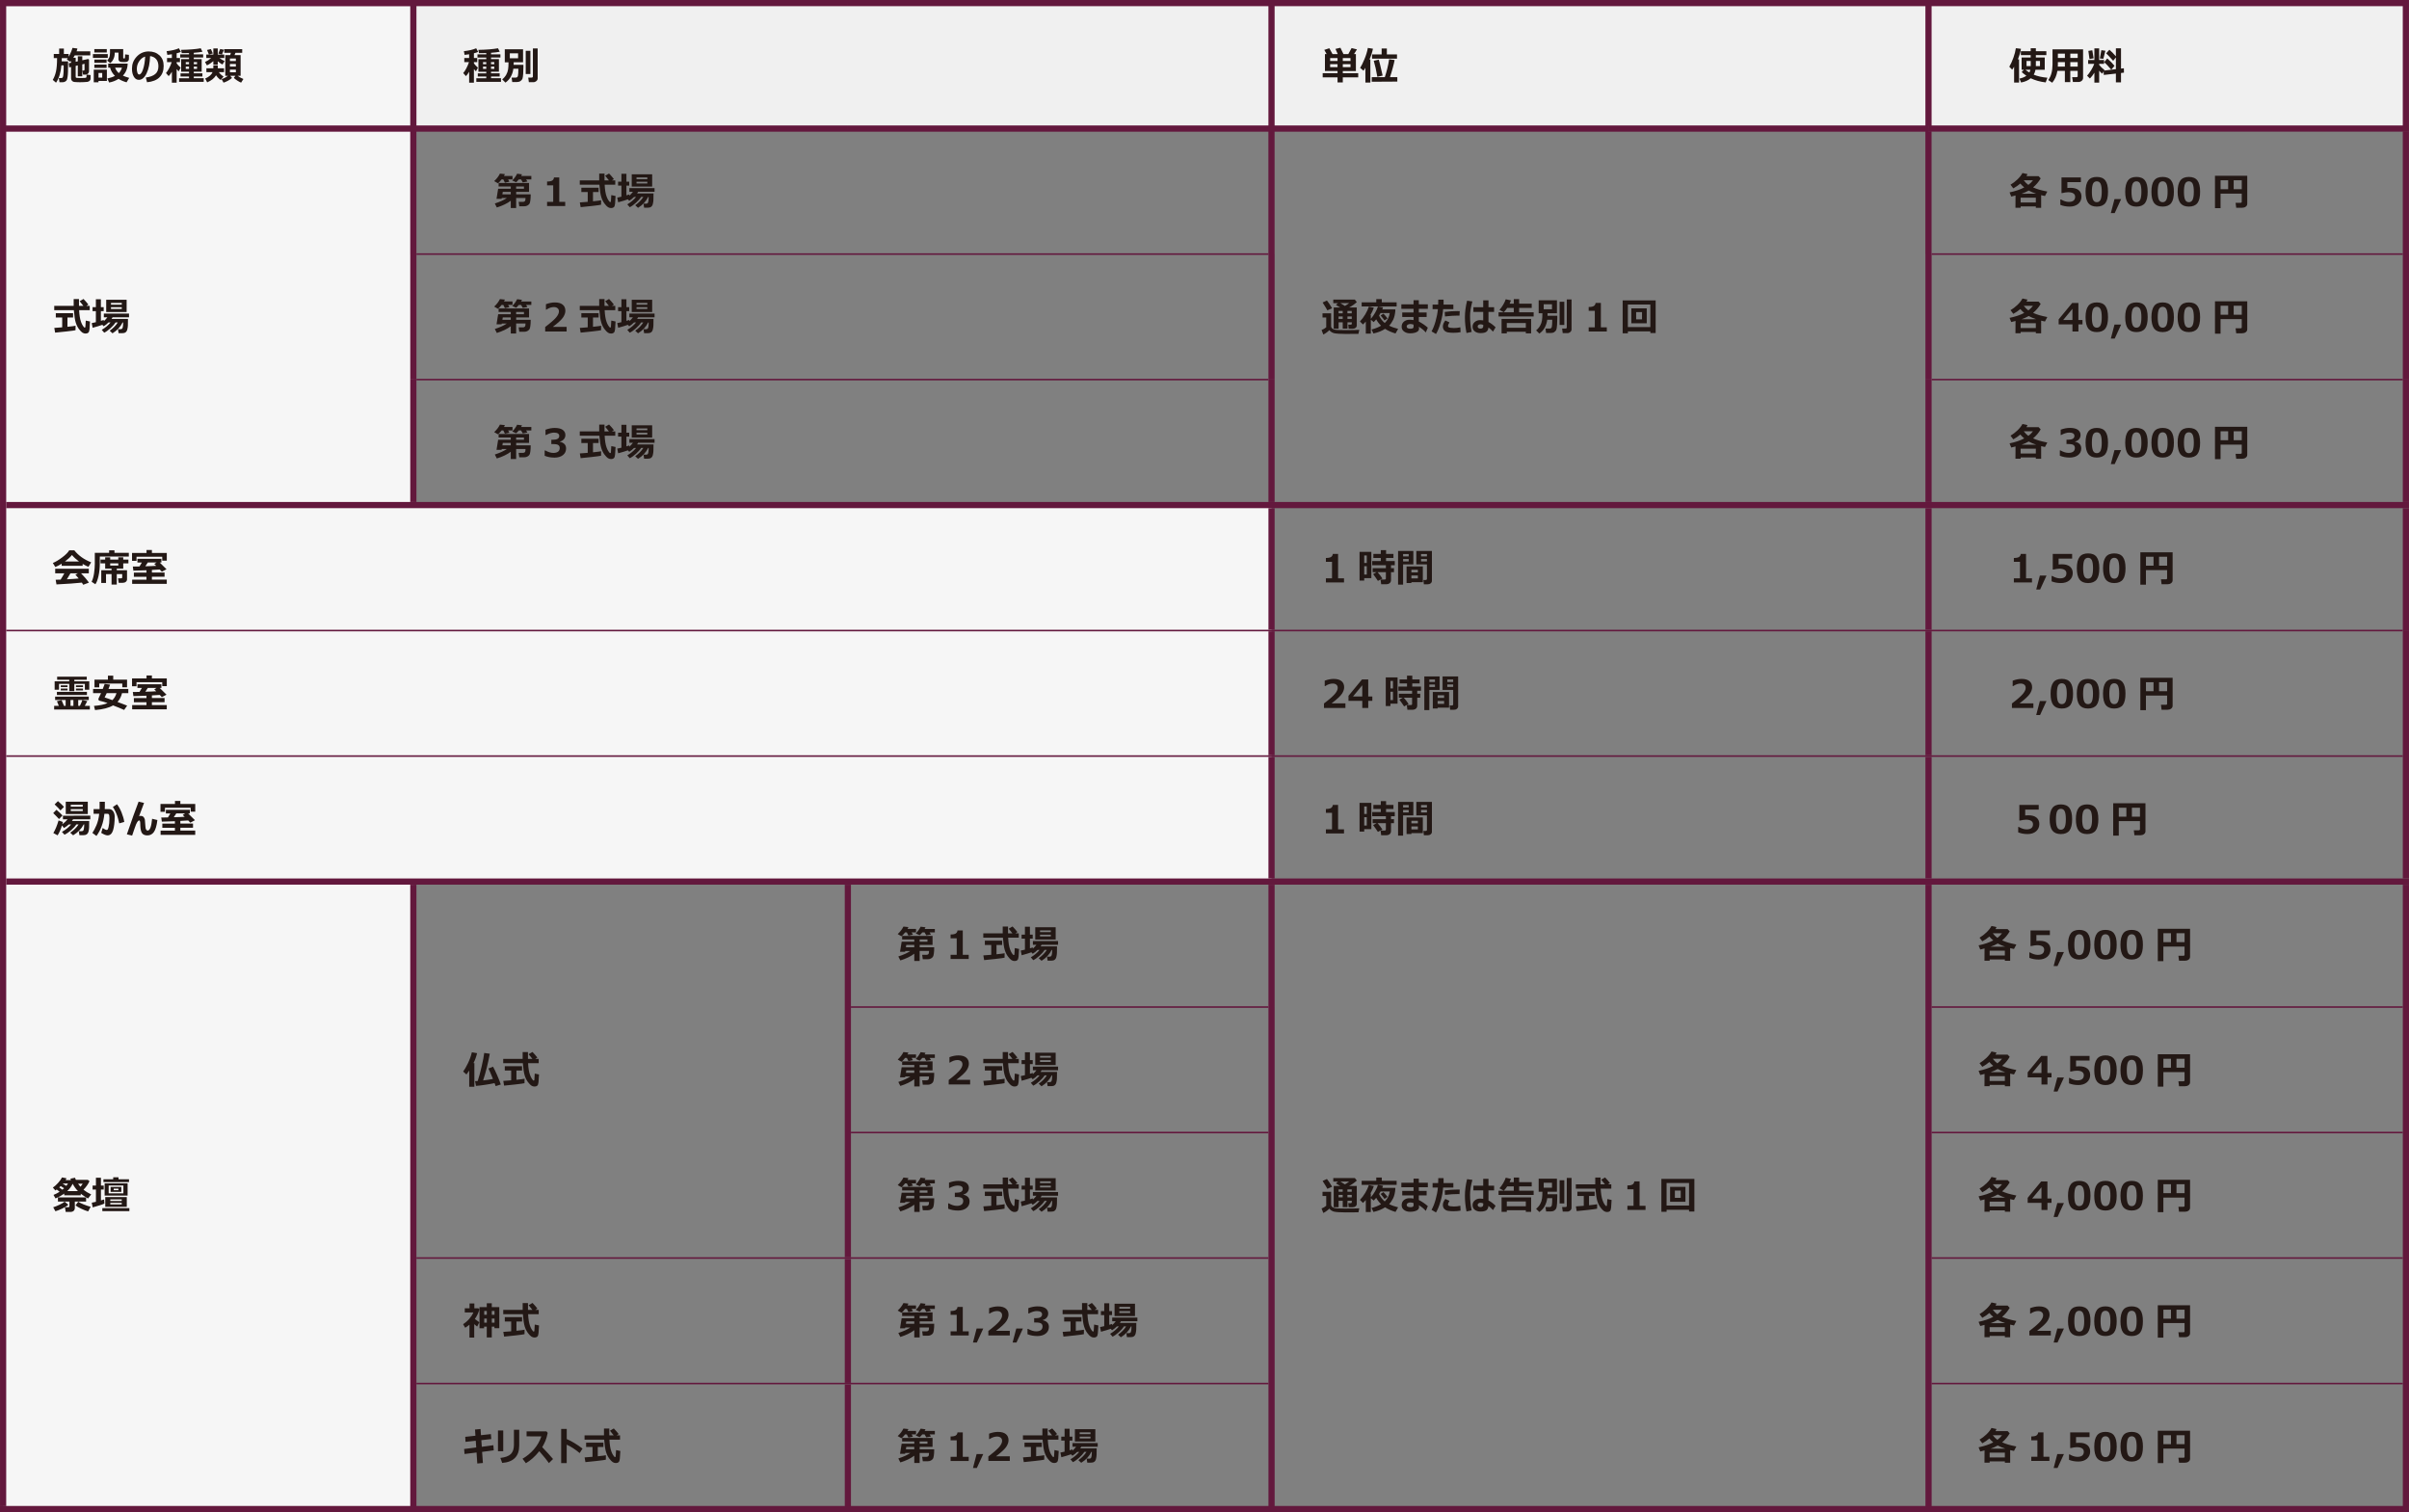 <?xml version="1.0" encoding="UTF-8"?><svg id="_レイヤー_1" xmlns="http://www.w3.org/2000/svg" viewBox="0 0 1101.97 691.66"><rect x="0" y="0" width="1101.97" height="691.66" fill="#808080" stroke="none"/><defs><style>.cls-1{fill:#f0f0f0;}.cls-2{stroke-width:2.83px;}.cls-2,.cls-3{fill:none;stroke:#63183d;stroke-miterlimit:10;}.cls-4{fill:#f6f6f6;}.cls-3{stroke-width:.71px;}.cls-5{fill:#231815;}</style></defs><path class="cls-4" d="M1.42,1.42H189.08V58.82H1.42V1.42Zm0,57.4H189.08V231.02H1.42V58.82Zm0,172.21H581.65v57.4H1.42v-57.4Zm0,57.4H581.65v57.4H1.42v-57.4Zm0,57.4H581.65v57.4H1.42v-57.4Zm0,57.4H189.08v287.01H1.42V403.23Z"/><path class="cls-1" d="M189.08,1.42h392.57V58.82H189.08V1.42Zm392.57,0h300.53V58.82h-300.53V1.42Zm300.53,0h218.37V58.82h-218.37V1.42Z"/><path class="cls-2" d="M1.42,288.42v-57.4m0,114.8v-57.4m0,114.8v-57.4m0,114.8v-57.4m0,114.8v-57.4m0,114.8v-57.4m0,114.8v-57.4m0,113.39v-55.99M0,1.42H187.66M1.42,58.82V2.83m0,113.39V58.82m0,114.8v-57.4m0,114.8v-57.4M2.84,58.82H189.08m-1.42-57.4h200.17M189.08,57.4V2.83m198.75-1.42h193.81m0,0h300.53m-300.53,55.98V2.83m300.53-1.42h219.79m-219.79,55.98V2.83m218.37,54.57V2.83m-218.37,55.98h219.79m-1.42,57.4V60.24m-911.47-1.42h198.75m-198.75,57.4V60.24m198.75-1.42h193.81m0,0h300.53m-300.53,57.4V60.24m300.53,55.98V60.24M189.08,173.62v-57.4m0,113.39v-55.98m0,287.01v-55.98m0,113.39v-57.4m0,114.8v-57.4m0,114.8v-57.4m0,113.39v-55.99M581.65,173.62v-57.4m300.53,57.4v-57.4m218.37,57.4v-57.4m-518.9,113.39v-55.98m300.53,55.98v-55.98m218.37,55.98v-55.98m-518.9,114.45v-55.63m300.53,55.63v-55.63m218.37,55.98v-55.98m-518.9,113.03v-56.69m300.53,56.69v-56.69m218.37,57.05v-57.4m-518.9,113.39v-55.63m300.53,55.63v-55.63m218.37,55.63v-55.98m-712.71,114.8v-55.98m193.81,55.98v-55.98m300.53,55.98v-55.98m218.37,55.98v-55.98m-712.71,113.39v-57.4m193.81,57.4v-57.4m300.53,57.4v-57.4m218.37,57.4v-57.4m-712.71,114.45v-57.05m193.81,57.4v-57.4m300.53,57.4v-57.4m218.37,57.4v-57.4m-712.71,114.45v-56.69m193.81,57.04v-57.4m300.53,57.4v-57.4m218.37,57.4v-57.4m-712.71,113.39v-55.63m193.81,55.63v-55.99m300.53,55.99v-55.99m218.37,55.99v-55.99M0,690.24H189.08m0,0h198.75m0,0h193.81m0,0h300.53m0,0h219.79"/><path class="cls-3" d="M190.5,116.22h197.34m0,0h192.39m303.37,0h215.53M190.5,173.62h197.34m0,0h192.39m303.37,0h215.53M2.84,288.42H189.08m0,0h198.75m0,0h193.81m0,0h300.53m0,0h216.95M2.84,345.83H189.08m0,0h198.75m0,0h193.81m0,0h300.53m0,0h216.95m-709.88,114.8h190.98m303.37,0h215.53m-709.88,57.4h190.98m303.37,0h215.53m-908.63,57.4h197.34m0,0h192.39m303.37,0h215.53m-908.63,57.4h197.34m0,0h192.39m303.37,0h215.53"/><path class="cls-2" d="M2.84,231.02H189.08m0,0h198.75m0,0h193.81m0,0h300.53m0,0h219.79M2.84,403.23H189.08m0,0h198.75m0,0h193.81m0,0h300.53m0,0h219.79"/><path class="cls-5" d="M31.04,26.57c-.14,.21-.3,.43-.48,.62l1.59,1.08,.37-.46v.9l-1.06,.23,.21,1.88,.85-.19v5.12c0,.34,.07,.62,.19,.87,.12,.25,.32,.46,.55,.6,.23,.16,.51,.25,.83,.28,.32,.04,.69,.05,1.15,.07,.44,.04,.89,.04,1.33,.04,.35,0,.96-.02,1.82-.05,.87-.04,1.43-.09,1.67-.12,.23-.05,.46-.14,.69-.28,.21-.14,.39-.32,.5-.53,.12-.19,.18-.43,.18-.71v-1.58l-1.82-.23c0,.62-.02,1.01-.05,1.13-.05,.14-.11,.23-.19,.28-.07,.05-.32,.11-.74,.12-.41,.04-.99,.05-1.77,.05-.94,0-1.54-.02-1.81-.07-.28-.04-.43-.18-.43-.43v-5.05l.97-.23v5h2.05v-5.47l1.03-.25v2.68c0,.11-.04,.19-.12,.28s-.18,.12-.27,.12h-.58l.3,1.88h1.1c.46,0,.83-.16,1.15-.48,.32-.3,.48-.69,.48-1.17v-5.23l-.39-.28-2.69,.58v-1.82h-2.05v2.29l-.97,.21v-1.82h-1.1c.25-.39,.46-.76,.66-1.1h7.12v-1.84l-6.27-.02c.18-.44,.3-.87,.37-1.28l-2.27-.28c-.25,1.06-.81,2.41-1.72,4.06v-1.28h-2.2v-2.48h-2.16v2.48h-2.46v1.88h1.51c0,2.68-.18,4.73-.51,6.2-.34,1.47-.83,2.73-1.47,3.77l1.51,1.28c1.36-1.98,2.18-4.62,2.44-7.94h1.03c.02,.32,.02,.62,.02,.92,0,1.26-.04,2.3-.12,3.12-.07,.83-.19,1.33-.34,1.51-.14,.18-.35,.27-.62,.27h-1.12l.27,1.91c.35,.02,.66,.02,.9,.02,.57,0,.96-.04,1.2-.11,.25-.07,.5-.18,.73-.35,.23-.16,.41-.35,.53-.6,.12-.23,.25-.71,.35-1.43,.11-.71,.16-1.49,.19-2.36,.04-.85,.05-2.41,.05-4.71h-2.91l.02-1.49h2.78Zm17.81-4.11h-5.7v1.54h5.7v-1.54Zm8.38,2.43c0,.39,0,.74-.04,1.06-.02,.32-.04,.51-.04,.58-.02,.05-.05,.11-.09,.14-.05,.04-.12,.05-.21,.05h-.28c-.14,0-.21-.09-.21-.27v-4h-6.04v1.74c0,.9-.12,1.61-.37,2.13-.25,.53-.57,.99-.94,1.38l1.42,1.17c.62-.46,1.12-1.12,1.49-1.93,.37-.81,.55-1.63,.55-2.46v-.41h1.72v3.01c0,.32,.12,.6,.35,.85,.21,.23,.53,.37,.94,.41,.39,.04,.81,.05,1.24,.05,.64,0,1.08-.05,1.33-.12,.25-.09,.46-.25,.64-.48,.19-.21,.28-.48,.28-.8v-1.9l-1.74-.21Zm-7.92-.16h-6.8v1.74h6.8v-1.74Zm-.55,2.5h-5.6v1.51h5.6v-1.51Zm.74,1.86v1.86h.87c.34,1.4,1.08,2.66,2.21,3.76-.92,.5-2.07,.89-3.47,1.19l.81,1.84c1.49-.25,2.94-.8,4.32-1.67,1.01,.66,2.23,1.17,3.65,1.58l1.22-2.02c-1.35-.41-2.3-.74-2.89-1.03,1.42-1.51,2.14-3.35,2.18-5.51h-8.91Zm3.14,1.86h3.14c-.25,.92-.73,1.75-1.43,2.5-.81-.73-1.36-1.56-1.7-2.5h0Zm-3.88-1.42h-5.6v1.52h5.6v-1.52Zm.14,2.32h-6.01v5.81h2.16v-.64h3.84v-5.17Zm-3.84,3.65v-2.11h1.7v2.11h-1.7Zm27.85-.12c1.31-1.26,1.95-3.01,1.95-5.24,0-2.04-.64-3.65-1.93-4.84-1.29-1.19-2.94-1.77-4.96-1.77h-.3c-2.11,.12-3.84,.94-5.23,2.48s-2.07,3.3-2.07,5.3v.21c0,1.47,.3,2.66,.87,3.6s1.33,1.4,2.27,1.4c1.42,0,2.62-1.01,3.56-3.01,.96-2,1.47-4.62,1.58-7.85,1.19,.14,2.13,.62,2.8,1.42,.67,.8,1.01,1.88,1.01,3.21,0,1.59-.48,2.78-1.45,3.58-.96,.81-2.41,1.35-4.32,1.59l.57,2.16c2.48-.23,4.38-.97,5.67-2.23h0Zm-7.48-3.67c-.53,1.59-1.13,2.37-1.79,2.37-.34,0-.6-.27-.78-.8s-.27-1.12-.27-1.75c0-1.33,.37-2.53,1.12-3.58,.73-1.06,1.63-1.74,2.69-2.06-.11,2.3-.43,4.23-.97,5.81h0Zm27.76,4.06h-4.55v-.78h3.95v-1.45h-3.95v-.74h3.61v-5.76h-3.61v-.73h4.29v-1.45h-4.29v-.71c1.65-.12,2.98-.28,3.97-.48l-.78-1.59c-2.3,.43-5.3,.66-8.98,.73l.28,1.51c1.15,0,2.27-.02,3.33-.05v.6h-4.02v1.45h4.02v.73h-3.6v5.76h3.6v.74h-3.88v1.45h3.88v.78h-4.55v1.65h11.28v-1.65Zm-6.73-6.41h-1.49v-.94h1.49v.94Zm2.18,0v-.94h1.49v.94h-1.49Zm-2.18,2.13h-1.49v-1.01h1.49v1.01Zm2.18,0v-1.01h1.49v1.01h-1.49Zm-10.01,6.32h2.18v-6.2c.32,.39,.62,.73,.92,1.03l.92-1.68c-.87-.78-1.49-1.45-1.84-1.97v-.58h1.52v-1.86h-1.52v-2.18c.8-.19,1.45-.41,1.93-.62l-.89-1.67c-1.42,.64-3.3,1.08-5.62,1.33l.32,1.7c.51-.04,1.2-.12,2.07-.28v1.72h-2.21v1.86h2.14c-.28,.9-.69,1.86-1.2,2.85-.53,.99-1.01,1.7-1.43,2.16l1.24,1.4c.46-.43,.94-1.1,1.47-2v5Zm18.96-8.17h2.02v-1.61c.9,.74,1.63,1.24,2.16,1.47l.97-1.58c-.78-.34-1.56-.78-2.34-1.38h2.2v-1.58h-2.99v-2.8h-2.02v2.8h-3.22v1.58h2.23c-.89,.78-1.82,1.38-2.82,1.82l.87,1.54c1.01-.46,1.98-1.12,2.94-1.93v1.67Zm3.12-7.21l-.87,2.09,1.68,.37,.97-2.13-1.79-.34Zm-4.23,.02l-1.77,.41,.85,2.07,1.79-.46-.87-2.02Zm8.84,12.24h2.36l-.74,.92c.37,.37,.89,.78,1.56,1.22,.69,.44,1.28,.78,1.79,.97l1.05-1.67c-.99-.39-1.86-.87-2.64-1.45h1.36v-9.48h-2.78l.43-1.05h3.08v-1.67h-8.2v1.67h3.01c-.12,.5-.23,.85-.28,1.05h-2.27v9.48h1.22c-.96,.71-1.93,1.22-2.91,1.51l.89,1.61c.6-.18,1.28-.46,2.04-.87,.74-.41,1.36-.85,1.84-1.29l-.8-.96Zm-.14-6.77v-1.15h2.71v1.15h-2.71Zm0,1.36h2.71v1.15h-2.71v-1.15Zm2.71,3.79h-2.71v-1.22h2.71v1.22Zm-6.96,3.53l1.35-1.61c-.89-.5-1.61-1.17-2.16-1.98h2.36v-1.77h-2.85v-1.26h-2.05v1.26h-3.17v1.77h2.82c-.48,1.17-1.59,2.14-3.38,2.92l.92,1.74c1.86-.78,3.22-1.86,4.06-3.24,.6,.89,1.31,1.61,2.13,2.18h0Z"/><path class="cls-5" d="M229.17,35.77h-4.55v-.78h3.95v-1.45h-3.95v-.74h3.61v-5.76h-3.61v-.73h4.29v-1.45h-4.29v-.71c1.65-.12,2.98-.28,3.97-.48l-.78-1.59c-2.3,.43-5.3,.66-8.98,.73l.28,1.51c1.15,0,2.27-.02,3.33-.05v.6h-4.02v1.45h4.02v.73h-3.6v5.76h3.6v.74h-3.88v1.45h3.88v.78h-4.55v1.65h11.28v-1.65Zm-6.73-6.41h-1.49v-.94h1.49v.94Zm2.18,0v-.94h1.49v.94h-1.49Zm-2.18,2.13h-1.49v-1.01h1.49v1.01Zm2.18,0v-1.01h1.49v1.01h-1.49Zm-10.01,6.32h2.18v-6.2c.32,.39,.62,.73,.92,1.03l.92-1.68c-.87-.78-1.49-1.45-1.84-1.97v-.58h1.52v-1.86h-1.52v-2.18c.8-.19,1.45-.41,1.93-.62l-.89-1.67c-1.42,.64-3.3,1.08-5.62,1.33l.32,1.7c.51-.04,1.2-.12,2.07-.28v1.72h-2.21v1.86h2.14c-.28,.9-.69,1.86-1.2,2.85-.53,.99-1.01,1.7-1.43,2.16l1.24,1.4c.46-.43,.94-1.1,1.47-2v5Zm31.36-15.64h-2.2v12.79c0,.35-.21,.53-.64,.53h-1.49l.28,2.09h2.16c.48,0,.9-.18,1.29-.51,.39-.35,.58-.76,.58-1.22v-13.68Zm-6.7,6.32v-5.95h-8.36v5.95h1.7v.3c0,1.08-.05,2.06-.19,2.92-.12,.87-.41,1.68-.85,2.46-.44,.78-1.06,1.51-1.84,2.14l1.49,1.47c1.1-.78,1.95-1.74,2.53-2.87,.58-1.13,.94-2.29,1.08-3.47h2.29c0,1.61-.07,2.69-.19,3.24-.14,.55-.48,.81-.99,.81h-1.9l.27,2.02h2.23c.58,0,1.12-.14,1.54-.44,.44-.3,.73-.64,.89-1.01,.16-.39,.27-1.12,.35-2.21,.07-1.08,.12-2.21,.12-3.4,0-.28-.02-.55-.02-.81h-4.46c.02-.48,.02-.87,.02-1.15h4.3Zm-6.06-1.84v-2.27h3.79v2.27h-3.79Zm9.42-3.42h-2.14v10.61h2.14v-10.61Z"/><path class="cls-5" d="M621.3,33.48h-7.05v-.99h5.99v-7.74h-.87c.44-.66,.89-1.36,1.36-2.16l-2.46-.6c-.76,1.42-1.26,2.36-1.51,2.76h-2.2c-.27-.64-.74-1.59-1.4-2.91l-2.27,.53c.46,1.03,.81,1.81,1.05,2.37h-2.39c-.64-1.2-1.13-2.09-1.47-2.68l-2.29,.76c.34,.58,.69,1.22,1.05,1.91h-.76v7.74h5.76v.99h-6.79v1.93h6.79v2.32h2.41v-2.32h7.05v-1.93Zm-9.46-5.6h-3.38v-1.31h3.38v1.31Zm2.41,0v-1.31h3.51l.02,1.31h-3.53Zm-2.41,2.83h-3.38v-1.35h3.38v1.35Zm2.41,0v-1.35h3.53v1.35h-3.53Zm11.45-8.79c-.28,1.67-.81,3.38-1.56,5.17-.74,1.79-1.4,3.12-1.97,3.97l1.56,1.29c.35-.51,.64-.96,.85-1.33v6.75h2.29l-.02-10.56h-.39c.73-1.68,1.26-3.33,1.58-4.92l-2.34-.37Zm13.34,2.96h-4.64v-2.69h-2.39v2.69h-4.38v1.95h11.41v-1.95Zm.16,10.4h-3.37c.41-1.17,.81-2.57,1.26-4.2,.44-1.63,.73-2.83,.87-3.63l-2.52-.34c-.39,2.69-1.05,5.42-1.97,8.17h-5.97l-.02,2.11,11.71-.07v-2.04Zm-8.49-7.99l-2.3,.5c.58,1.95,1.13,4.39,1.63,7.33l2.43-.55c-.96-4.27-1.56-6.68-1.75-7.28h0Z"/><path class="cls-5" d="M923.58,27.16h-.51c.71-1.79,1.19-3.4,1.4-4.84l-2.34-.27c-.18,1.28-.53,2.69-1.1,4.29s-1.19,2.99-1.9,4.18l1.31,1.33c.34-.43,.64-.87,.89-1.35v7.26h2.27l-.02-10.61Zm6.73,6.98c.37-.62,.64-1.36,.8-2.23h4.23v-5.62h-4.06v-1.08h4.8v-1.79h-4.8v-1.35h-2.36v1.35h-4.5v1.79h4.5v1.08h-4.15v5.62h1.05l-1.03,1.05c.69,.62,1.4,1.17,2.16,1.68-.8,.58-1.84,1.03-3.17,1.31l.74,1.79c1.82-.34,3.3-.99,4.39-1.95,2.04,.97,4.32,1.61,6.86,1.9l.8-2.14c-2.48-.21-4.57-.69-6.27-1.4h0Zm-1.38-5.37v1.47h-1.91v-2.34h1.91v.87Zm2.34,1.47c.02-.16,.02-.94,.02-2.34h1.88v2.34h-1.9Zm-2.5,1.67c-.11,.5-.25,.9-.46,1.24-.67-.39-1.28-.8-1.77-1.24h2.23Zm21.65,2.94c0,.28-.19,.43-.57,.43h-1.97l.35,2.23h2.5c.58,0,1.1-.18,1.51-.53,.43-.37,.64-.81,.64-1.33v-13.07h-13.98v6.87c0,3.03-.66,5.42-1.95,7.17l1.82,1.22c1.24-1.51,2.02-3.3,2.36-5.42h3.42v5.12h2.48v-5.12h3.38v2.43Zm-5.86-8.33h-3.21v-1.97h3.21v1.97Zm2.48,0v-1.97h3.38v1.97h-3.38Zm0,1.9h3.38v2.05h-3.38v-2.05Zm-5.69,.78v-.78h3.21v2.05h-3.24c.02-.46,.04-.89,.04-1.28h0Zm16.71,8.59h2.18v-5.46c.5,.6,.97,1.06,1.42,1.38l.62-1.06,.07,1.63,5.54-.62v4.02h2.34v-4.29l1.35-.16-.04-2-1.31,.14v-9.27h-2.34v3.67c-1.1-1.28-2.09-2.27-2.98-3.01l-1.47,1.65c.51,.44,1.58,1.58,3.21,3.4l1.24-1.54v5.37l-5.39,.64,.16-.27c-.99-.74-1.81-1.52-2.43-2.34v-.46h2.25v-1.75h-2.25v-5.33h-2.18v5.33h-2.85v1.75h2.78c-.3,.87-.78,1.86-1.45,2.94-.67,1.08-1.28,1.91-1.82,2.48l1.29,1.29c.76-.76,1.43-1.65,2.05-2.66v4.52Zm3.17-14.83l-.67,3.79,1.59,.14c.48-1.77,.78-2.99,.94-3.67l-1.86-.27Zm-4.13,.04l-1.81,.28c.35,2.29,.53,3.53,.53,3.72l1.88-.34c-.23-1.54-.44-2.76-.6-3.67h0Zm6.84,3.72l-1.4,1.72c.73,.62,1.81,1.75,3.24,3.44l1.47-1.77c-.74-.96-1.86-2.07-3.31-3.38h0Z"/><path class="cls-5" d="M41.03,139.92h-1.54l.94-.6c-.6-.8-1.35-1.65-2.23-2.57l-1.77,1.03c.76,.92,1.33,1.63,1.72,2.14h-2.02v-3.12h-2.43v3.12h-8.89v1.97h8.98c.19,2.55,.48,4.43,.85,5.63,.37,1.19,.87,2.2,1.49,3.01,.62,.81,1.15,1.36,1.59,1.63,.43,.27,.9,.41,1.42,.41s.94-.14,1.24-.39c.3-.27,.5-.8,.57-1.59,.09-.8,.16-1.98,.23-3.54l-1.95-.41c-.09,1.77-.16,2.73-.18,2.92-.04,.18-.14,.27-.3,.27-.07,0-.14-.02-.25-.07-.09-.05-.28-.32-.6-.78-.32-.46-.58-1.05-.83-1.72s-.44-1.45-.58-2.34c-.14-.89-.25-1.9-.3-3.03h4.85v-1.97Zm-10.17,9.55v-4.23h2.57v-1.98h-7.9v1.98h2.92v4.48c-1.68,.14-2.89,.23-3.61,.27l.37,2.16c.99-.07,2.69-.25,5.12-.53,2.41-.27,3.81-.46,4.22-.58l.02-2.04c-.51,.12-1.75,.28-3.7,.48h0Zm16.56-.21c.81-.51,1.56-1.1,2.21-1.77h.94c-1.12,1.35-2.44,2.46-4.02,3.38l1.13,1.31c.89-.44,1.82-1.12,2.83-2.02,.99-.89,1.79-1.77,2.36-2.68h1.01c-.89,1.4-2.11,2.66-3.7,3.79l1.28,1.19c2.13-1.31,3.67-2.98,4.64-4.98h.23c0,.73-.05,1.36-.12,1.91-.09,.55-.23,.89-.41,.99-.18,.12-.39,.18-.64,.18h-1.19l.27,1.84h1.67c.64,0,1.15-.12,1.54-.41,.39-.28,.66-.74,.8-1.38,.16-.64,.23-1.22,.25-1.77,.02-.53,.04-1.52,.04-2.96h-7.51c.14-.21,.3-.46,.48-.76h7.51v-1.68h-11.52v1.68h1.63c-.39,.55-.94,1.13-1.63,1.79l-.04-.57c-.37,.12-.81,.27-1.31,.41v-4.45h1.28v-1.81h-1.28v-3.6h-2.29v3.6h-1.52v1.81h1.52v5.07c-.67,.16-1.31,.3-1.91,.41l.43,2.14c1.95-.53,3.42-.97,4.43-1.35l.62,.67Zm10.51-12.15h-9.35v5.63h9.35v-5.63Zm-7.16,2.25v-.81h4.94v.81h-4.94Zm0,1.97v-.81h4.94v.81h-4.94Z"/><path class="cls-5" d="M228.68,79.42c-.6,1.22-1.47,2.37-2.62,3.42l1.75,1.01c.51-.43,1.06-1.03,1.63-1.77h.8l.73,1.47,2.05-.43-.58-1.05h2v-1.58h-3.9c.18-.3,.32-.58,.43-.85l-2.29-.23Zm7.87,.04c-.55,1.13-1.29,2.18-2.23,3.1l1.79,.8c.39-.34,.8-.76,1.2-1.28h1.05l.78,1.35,2.14-.39-.62-.96h2.39v-1.58h-4.66c.14-.27,.28-.51,.39-.76l-2.23-.28Zm-2.91,15.68h2.46v-4.57h4.29c0,.73-.09,1.2-.28,1.42-.19,.23-.48,.34-.85,.34h-2l.28,2.02h2.36c.53,0,1.01-.12,1.42-.37,.41-.25,.71-.51,.87-.78,.18-.27,.32-.78,.41-1.51,.11-.73,.16-1.65,.16-2.8h-6.64v-1.1h5.88v-4.11h-13.91v1.63h5.56v1.03h-5.78l-.74,4.61h2.32l.07-.37h2.32c-1.38,.94-3.21,1.77-5.49,2.5l.92,1.82c2.59-.8,4.71-1.82,6.38-3.08v3.33Zm6.04-9.83v1.03h-3.58v-1.03h3.58Zm-9.87,3.58l.18-1.1h3.65v1.1h-3.83Zm28.75,3.44h-2.73v-11.16h-2.41c-.07,.64-.35,1.1-.8,1.4-.46,.3-1.24,.46-2.36,.46v1.75h2.8v7.55h-2.8v1.9h8.29v-1.9Z"/><path class="cls-5" d="M281.43,82.52h-1.54l.94-.6c-.6-.8-1.35-1.65-2.23-2.57l-1.77,1.03c.76,.92,1.33,1.63,1.72,2.14h-2.02v-3.12h-2.43v3.12h-8.89v1.97h8.98c.19,2.55,.48,4.43,.85,5.63,.37,1.19,.87,2.2,1.49,3.01,.62,.81,1.15,1.36,1.59,1.63,.43,.27,.9,.41,1.42,.41s.94-.14,1.24-.39c.3-.27,.5-.8,.57-1.59,.09-.8,.16-1.98,.23-3.54l-1.95-.41c-.09,1.77-.16,2.73-.18,2.92-.04,.18-.14,.27-.3,.27-.07,0-.14-.02-.25-.07-.09-.05-.28-.32-.6-.78-.32-.46-.58-1.05-.83-1.72-.25-.67-.44-1.45-.58-2.34s-.25-1.9-.3-3.03h4.85v-1.97Zm-10.17,9.55v-4.23h2.57v-1.98h-7.9v1.98h2.92v4.48c-1.68,.14-2.89,.23-3.61,.27l.37,2.16c.99-.07,2.69-.25,5.12-.53,2.41-.27,3.81-.46,4.22-.58l.02-2.04c-.51,.12-1.75,.28-3.7,.48h0Zm16.56-.21c.81-.51,1.56-1.1,2.21-1.77h.94c-1.12,1.35-2.44,2.46-4.02,3.38l1.13,1.31c.89-.44,1.82-1.12,2.83-2.02,.99-.89,1.79-1.77,2.36-2.68h1.01c-.89,1.4-2.11,2.66-3.7,3.79l1.28,1.19c2.13-1.31,3.67-2.98,4.64-4.98h.23c0,.73-.05,1.36-.12,1.91-.09,.55-.23,.89-.41,.99-.18,.12-.39,.18-.64,.18h-1.19l.27,1.84h1.67c.64,0,1.15-.12,1.54-.41,.39-.28,.66-.74,.8-1.38,.16-.64,.23-1.22,.25-1.77,.02-.53,.04-1.52,.04-2.96h-7.51c.14-.21,.3-.46,.48-.76h7.51v-1.68h-11.52v1.68h1.63c-.39,.55-.94,1.13-1.63,1.79l-.04-.57c-.37,.12-.81,.27-1.31,.41v-4.45h1.28v-1.81h-1.28v-3.6h-2.29v3.6h-1.52v1.81h1.52v5.07c-.67,.16-1.31,.3-1.91,.41l.43,2.14c1.95-.53,3.42-.97,4.43-1.35l.62,.67Zm10.51-12.15h-9.35v5.63h9.35v-5.63Zm-7.16,2.25v-.81h4.94v.81h-4.94Zm0,1.97v-.81h4.94v.81h-4.94Z"/><path class="cls-5" d="M618.34,148.07c0,.28-.16,.43-.46,.43h-1.13l.18,1.86,1.7,.02h.04c.57,0,1.03-.12,1.4-.41,.37-.27,.57-.64,.57-1.13v-8.2h-3.51c1.33-.69,2.5-1.51,3.53-2.46l-.9-1.15h-9.87v1.63h2.16l-.94,.83c1.12,.66,1.77,1.05,1.97,1.15h-2.99v9.73h2.25v-2.94h1.88v2.89h2.18v-2.89h1.97v.66Zm-1.17-9.42c-.64,.48-1.28,.9-1.95,1.28l-2.09-1.28h4.04Zm1.17,3.58v1.08h-1.97v-1.08h1.97Zm-6.02,1.08v-1.08h1.88v1.08h-1.88Zm4.06,1.44h1.97v1.12h-1.97v-1.12Zm-4.06,0h1.88v1.12h-1.88v-1.12Zm-5.33-7.28l-1.98,.89c1.22,1.91,1.95,3.1,2.18,3.6l2.18-.96c-.92-1.56-1.72-2.73-2.37-3.53h0Zm8.73,13.53c-1.97,0-3.31-.02-4.02-.07-.73-.05-1.28-.14-1.65-.3-.39-.16-.67-.35-.87-.6-.19-.23-.28-.51-.28-.85v-5.85h-3.93v1.9h1.7v4.48c-.64,.53-1.35,.96-2.13,1.24l.8,2.07c.96-.48,1.88-1.13,2.78-2,.41,.6,1.08,1.05,2,1.36,1.12,.25,2.96,.37,5.51,.37l5.4-.04h.37l.39-1.84c-.92,.09-2.94,.12-6.08,.12h0Zm23.16-12.7h-6.8v-1.49h-2.52v1.49h-6.68v1.86h16v-1.86Zm-11.8,7.94l1.31,1.1c.43-.43,.81-.85,1.15-1.26,.53,1.03,1.26,1.98,2.2,2.89-1.2,.74-2.66,1.33-4.34,1.75l.85,1.82c2.18-.48,3.95-1.19,5.33-2.13,1.36,.89,2.96,1.59,4.78,2.13l1.2-2.11c-1.61-.39-2.99-.89-4.11-1.47,.71-.73,1.31-1.63,1.84-2.69,.51-1.08,.85-2.46,.99-4.16l-.02-.58h-5.93c.11-.27,.21-.6,.32-.97l-2.32-.37c-.62,1.9-1.7,3.79-3.26,5.67v-1.75h-.19c.67-1.13,1.2-2.27,1.56-3.38l-2.27-.48c-.35,1.1-.9,2.27-1.61,3.49-.73,1.24-1.56,2.34-2.48,3.3l1.4,1.38c.48-.44,.9-.89,1.29-1.33v5.51h2.3v-6.34Zm3.76-1.9c.25-.37,.48-.74,.69-1.15h4.2c-.27,1.82-1.03,3.35-2.3,4.55-1.15-.99-2.02-2.14-2.59-3.4h0Zm2-.87l-1.29,.83c.76,.9,1.36,1.65,1.79,2.29l1.36-.96c-.71-.9-1.33-1.63-1.86-2.16h0Zm16.18,3.58v-2.07h3.58v-2.05h-3.58v-1.68h4.13v-2.06h-4.13v-1.88h-2.41v1.88h-5.58v2.06h5.58v1.68h-5.17v2.05h5.17v1.43c-.53-.11-1.15-.16-1.88-.16-.99,0-1.84,.28-2.53,.85-.67,.58-1.03,1.35-1.03,2.32s.37,1.7,1.13,2.23c.74,.55,1.65,.81,2.69,.81,1.22,0,2.21-.18,2.99-.55,.76-.35,1.15-.9,1.15-1.59,0-.16-.02-.34-.05-.51l-.07-.37c1.2,.69,2.27,1.56,3.21,2.62l.92-2.18c-1.15-1.03-2.53-1.98-4.13-2.83h0Zm-3.84,3.31c-1.13,0-1.7-.34-1.7-.99,0-.37,.16-.66,.5-.87,.32-.21,.73-.3,1.19-.3,.35,0,.83,.09,1.45,.28v1.05c0,.57-.48,.83-1.43,.83h0Zm12.74-13.3c0,.58-.02,1.33-.05,2.27h-2.55v2.07h2.43c-.16,1.75-.51,3.58-1.05,5.49-.53,1.9-1.15,3.45-1.86,4.69l2.04,1.19c.78-1.24,1.47-2.98,2.11-5.19,.64-2.21,1.03-4.27,1.15-6.18h4.68v-2.07h-4.48c.02-.39,.02-.76,.02-1.15,0-.53,0-.9-.02-1.12h-2.41Zm8.73,5.24c-1.93,0-3.86,.12-5.78,.39l.12,2.06c2.32-.27,4.27-.39,5.83-.39,.28,0,.55,0,.81,.02l.11-2.06c-.28-.02-.66-.02-1.1-.02h0Zm1.36,7.41c-.96,.23-1.95,.34-2.94,.34-.53,0-1.05-.04-1.52-.11-.46-.07-.78-.18-.94-.3s-.23-.28-.23-.5c0-.43,.23-.97,.67-1.68l-1.9-.87c-.76,.96-1.13,1.86-1.13,2.76,0,.66,.19,1.24,.6,1.74,.43,.48,.99,.8,1.7,.94,.73,.12,1.56,.19,2.5,.19,1.22,0,2.32-.09,3.3-.28l-.11-2.23Zm12.88-2.43v-4.61h2.57v-2.14h-2.57v-3.15h-2.41v3.15h-4.48v2.14h4.48v3.86c-.57-.07-1.05-.11-1.45-.11-.92,0-1.74,.28-2.41,.85-.67,.55-1.01,1.28-1.01,2.18s.35,1.59,1.03,2.13c.69,.51,1.54,.78,2.53,.78,1.4,0,2.34-.23,2.85-.67,.51-.44,.8-1.08,.85-1.93,.67,.5,1.38,1.13,2.09,1.93l1.19-1.98c-1.12-1.08-2.21-1.9-3.26-2.43h0Zm-3.68,3.03c-.34,0-.64-.09-.9-.25-.25-.18-.37-.41-.37-.71s.12-.55,.37-.73c.25-.19,.51-.28,.83-.28,.51,0,.97,.09,1.35,.27v.6c0,.74-.43,1.1-1.28,1.1h0Zm-6.11-12.77c-.66,2.68-.99,5.23-.99,7.62s.25,4.71,.73,7.16l2.36-.5c-.5-2.39-.74-4.82-.74-7.26,0-1.9,.35-4.11,1.06-6.68l-2.41-.34Zm17.68-.66c-.23,.74-.62,1.58-1.17,2.52-.55,.94-1.12,1.72-1.7,2.32l1.98,1.1c.6-.62,1.13-1.29,1.56-1.97h3.01v1.98h-6.96v1.93h16.05v-1.93h-6.64v-1.98h5.76v-1.93h-5.76v-2.11h-2.44v2.11h-1.93c.27-.55,.48-1.05,.64-1.52l-2.39-.51Zm9.19,15.61h2.43v-6.61h-13.52v6.61h2.39v-.73h8.7v.73Zm-8.7-4.75h8.7v2.2h-8.7v-2.2Zm29.64-10.77h-2.2v12.79c0,.35-.21,.53-.64,.53h-1.49l.28,2.09h2.16c.48,0,.9-.18,1.29-.51,.39-.35,.58-.76,.58-1.22v-13.68Zm-6.7,6.32v-5.95h-8.36v5.95h1.7v.3c0,1.08-.05,2.06-.19,2.92-.12,.87-.41,1.68-.85,2.46-.44,.78-1.06,1.51-1.84,2.14l1.49,1.47c1.1-.78,1.95-1.74,2.53-2.87s.94-2.29,1.08-3.47h2.29c0,1.61-.07,2.69-.19,3.24-.14,.55-.48,.81-.99,.81h-1.9l.27,2.02h2.23c.58,0,1.12-.14,1.54-.44,.44-.3,.73-.64,.89-1.01,.16-.39,.27-1.12,.35-2.21,.07-1.08,.12-2.21,.12-3.4,0-.28-.02-.55-.02-.81h-4.46c.02-.48,.02-.87,.02-1.15h4.3Zm-6.06-1.84v-2.27h3.79v2.27h-3.79Zm9.42-3.42h-2.14v10.61h2.14v-10.61Z"/><path class="cls-5" d="M735.03,149.72h-2.73v-11.16h-2.41c-.07,.64-.35,1.1-.8,1.4-.46,.3-1.24,.46-2.36,.46v1.75h2.8v7.55h-2.8v1.9h8.29v-1.9Zm19.9,2.62h2.43v-14.92h-15.09v15.04h2.39v-.9h10.28v.78Zm-10.28-13.04h10.28v10.31h-10.28v-10.31Zm8.63,1.75h-7.03v6.82h7.03v-6.82Zm-4.84,5.03v-3.31h2.68v3.31h-2.68Z"/><path class="cls-5" d="M931.27,95.05h2.43v-5.78c.6,.14,1.19,.28,1.74,.39l1.08-2.04c-1.59-.32-2.85-.62-3.77-.89-.9-.28-1.82-.6-2.73-1.01,1.43-1.2,2.59-2.59,3.47-4.13l-.96-1.01h-5.54c.18-.3,.34-.62,.48-.94l-2.32-.5c-.48,.94-1.24,1.91-2.27,2.91-1.05,.99-2.11,1.81-3.19,2.43l1.28,1.68c1.26-.69,2.32-1.42,3.21-2.2,.5,.62,1.1,1.2,1.79,1.77-1.81,.96-4.04,1.72-6.71,2.27l.76,1.91c.76-.18,1.42-.34,1.97-.5l-.04,5.62h2.37v-.6h6.96v.6Zm-5.53-12.58h4.22c-.55,.76-1.24,1.45-2.11,2.11-.78-.57-1.47-1.26-2.11-2.11h0Zm2.27,4.68c.97,.53,2.11,1.03,3.4,1.45l-6.68,.02c1.24-.43,2.34-.92,3.28-1.47h0Zm-3.7,3.28h6.96v2.2h-6.96v-2.2Zm22.38,4.07c1.67,0,2.99-.43,3.99-1.28,.97-.85,1.47-1.95,1.47-3.33,0-1.24-.43-2.21-1.29-2.92-.85-.71-2.09-1.06-3.72-1.06-.3,0-.8,.02-1.45,.07v-2.68h6.18v-2.13h-8.86v7.14h.32c1.1-.25,2.02-.39,2.73-.39,1.06,0,1.84,.19,2.39,.55,.53,.35,.8,.87,.8,1.52,0,1.56-.97,2.36-2.91,2.36-1.12,0-2.3-.37-3.58-1.12h-.28v2.48c1.28,.51,2.68,.78,4.22,.78h0Z"/><path class="cls-5" d="M963.07,92.89c.81-1.06,1.22-2.8,1.22-5.19s-.41-4.07-1.24-5.16c-.83-1.08-2.13-1.61-3.9-1.61s-3.05,.53-3.88,1.61c-.83,1.1-1.26,2.82-1.26,5.16s.43,4.11,1.24,5.19c.83,1.06,2.13,1.61,3.9,1.61s3.08-.55,3.92-1.61h0Zm-2.18-8.82c.35,.76,.53,1.97,.53,3.63s-.18,2.85-.53,3.63c-.37,.78-.94,1.15-1.74,1.15s-1.36-.37-1.72-1.13c-.35-.76-.53-1.97-.53-3.63s.18-2.89,.51-3.65c.35-.74,.94-1.13,1.74-1.13s1.4,.39,1.74,1.13h0Zm6.36,7l-1.67,6.4h1.77l2.94-6.4h-3.05Zm13.96,1.82c.81-1.06,1.22-2.8,1.22-5.19s-.41-4.07-1.24-5.16c-.83-1.08-2.13-1.61-3.9-1.61s-3.05,.53-3.88,1.61c-.83,1.1-1.26,2.82-1.26,5.16s.43,4.11,1.24,5.19c.83,1.06,2.13,1.61,3.9,1.61s3.08-.55,3.92-1.61h0Zm-2.18-8.82c.35,.76,.53,1.97,.53,3.63s-.18,2.85-.53,3.63c-.37,.78-.94,1.15-1.74,1.15s-1.36-.37-1.72-1.13c-.35-.76-.53-1.97-.53-3.63s.18-2.89,.51-3.65c.35-.74,.94-1.13,1.74-1.13s1.4,.39,1.74,1.13h0Zm14.17,8.82c.81-1.06,1.22-2.8,1.22-5.19s-.41-4.07-1.24-5.16c-.83-1.08-2.13-1.61-3.9-1.61s-3.05,.53-3.88,1.61c-.83,1.1-1.26,2.82-1.26,5.16s.43,4.11,1.24,5.19c.83,1.06,2.13,1.61,3.9,1.61s3.08-.55,3.92-1.61h0Zm-2.18-8.82c.35,.76,.53,1.97,.53,3.63s-.18,2.85-.53,3.63c-.37,.78-.94,1.15-1.74,1.15s-1.36-.37-1.72-1.13c-.35-.76-.53-1.97-.53-3.63s.18-2.89,.51-3.65c.35-.74,.94-1.13,1.74-1.13s1.4,.39,1.74,1.13h0Zm14.17,8.82c.81-1.06,1.22-2.8,1.22-5.19s-.41-4.07-1.24-5.16c-.83-1.08-2.13-1.61-3.9-1.61s-3.05,.53-3.88,1.61c-.83,1.1-1.26,2.82-1.26,5.16s.43,4.11,1.24,5.19c.83,1.06,2.13,1.61,3.9,1.61s3.08-.55,3.92-1.61h0Zm-2.18-8.82c.35,.76,.53,1.97,.53,3.63s-.18,2.85-.53,3.63c-.37,.78-.94,1.15-1.74,1.15s-1.36-.37-1.72-1.13c-.35-.76-.53-1.97-.53-3.63s.18-2.89,.51-3.65c.35-.74,.94-1.13,1.74-1.13s1.4,.39,1.74,1.13h0Z"/><path class="cls-5" d="M1025.47,92.28c0,.32-.19,.48-.57,.48h-2.25l.28,2.27h2.75c.62,0,1.17-.16,1.61-.5,.46-.34,.69-.78,.69-1.33v-12.79h-14.76v14.81h2.55v-6.66h9.69v3.72Zm-3.7-9.83h3.7v4.09h-3.7v-4.09Zm-5.99,0h3.47v4.09h-3.47v-4.09Z"/><path class="cls-5" d="M228.68,136.82c-.6,1.22-1.47,2.37-2.62,3.42l1.75,1.01c.51-.43,1.06-1.03,1.63-1.77h.8l.73,1.47,2.05-.43-.58-1.05h2v-1.58h-3.9c.18-.3,.32-.58,.43-.85l-2.29-.23Zm7.87,.04c-.55,1.13-1.29,2.18-2.23,3.1l1.79,.8c.39-.34,.8-.76,1.2-1.28h1.05l.78,1.35,2.14-.39-.62-.96h2.39v-1.58h-4.66c.14-.27,.28-.51,.39-.76l-2.23-.28Zm-2.91,15.68h2.46v-4.57h4.29c0,.73-.09,1.2-.28,1.42-.19,.23-.48,.34-.85,.34h-2l.28,2.02h2.36c.53,0,1.01-.12,1.42-.37s.71-.51,.87-.78c.18-.27,.32-.78,.41-1.51,.11-.73,.16-1.65,.16-2.8h-6.64v-1.1h5.88v-4.11h-13.91v1.63h5.56v1.03h-5.78l-.74,4.61h2.32l.07-.37h2.32c-1.38,.94-3.21,1.77-5.49,2.5l.92,1.82c2.59-.8,4.71-1.82,6.38-3.08v3.33Zm6.04-9.83v1.03h-3.58v-1.03h3.58Zm-9.87,3.58l.18-1.1h3.65v1.1h-3.83Zm29.39,3.22h-6.32c2.48-1.88,4.06-3.35,4.73-4.39,.67-1.05,1.01-2.02,1.01-2.96,0-1.22-.41-2.16-1.24-2.83s-2.02-.99-3.56-.99c-1.31,0-2.66,.27-4.09,.81v2.48h.21c1.19-.78,2.32-1.17,3.42-1.17,.73,0,1.29,.18,1.7,.53,.43,.34,.62,.83,.62,1.47,0,.8-.43,1.7-1.28,2.73-.87,1.03-2.53,2.5-5.01,4.38v2.05h9.81v-2.11Z"/><path class="cls-5" d="M281.43,139.92h-1.54l.94-.6c-.6-.8-1.35-1.65-2.23-2.57l-1.77,1.03c.76,.92,1.33,1.63,1.72,2.14h-2.02v-3.12h-2.43v3.12h-8.89v1.97h8.98c.19,2.55,.48,4.43,.85,5.63,.37,1.19,.87,2.2,1.49,3.01,.62,.81,1.15,1.36,1.59,1.63,.43,.27,.9,.41,1.42,.41s.94-.14,1.24-.39c.3-.27,.5-.8,.57-1.59,.09-.8,.16-1.98,.23-3.54l-1.95-.41c-.09,1.77-.16,2.73-.18,2.92-.04,.18-.14,.27-.3,.27-.07,0-.14-.02-.25-.07-.09-.05-.28-.32-.6-.78-.32-.46-.58-1.05-.83-1.72s-.44-1.45-.58-2.34c-.14-.89-.25-1.9-.3-3.03h4.85v-1.97Zm-10.17,9.55v-4.23h2.57v-1.98h-7.9v1.98h2.92v4.48c-1.68,.14-2.89,.23-3.61,.27l.37,2.16c.99-.07,2.69-.25,5.12-.53,2.41-.27,3.81-.46,4.22-.58l.02-2.04c-.51,.12-1.75,.28-3.7,.48h0Zm16.56-.21c.81-.51,1.56-1.1,2.21-1.77h.94c-1.12,1.35-2.44,2.46-4.02,3.38l1.13,1.31c.89-.44,1.82-1.12,2.83-2.02,.99-.89,1.79-1.77,2.36-2.68h1.01c-.89,1.4-2.11,2.66-3.7,3.79l1.28,1.19c2.13-1.31,3.67-2.98,4.64-4.98h.23c0,.73-.05,1.36-.12,1.91-.09,.55-.23,.89-.41,.99-.18,.12-.39,.18-.64,.18h-1.19l.27,1.84h1.67c.64,0,1.15-.12,1.54-.41,.39-.28,.66-.74,.8-1.38,.16-.64,.23-1.22,.25-1.77,.02-.53,.04-1.52,.04-2.96h-7.51c.14-.21,.3-.46,.48-.76h7.51v-1.68h-11.52v1.68h1.63c-.39,.55-.94,1.13-1.63,1.79l-.04-.57c-.37,.12-.81,.27-1.31,.41v-4.45h1.28v-1.81h-1.28v-3.6h-2.29v3.6h-1.52v1.81h1.52v5.07c-.67,.16-1.31,.3-1.91,.41l.43,2.14c1.95-.53,3.42-.97,4.43-1.35l.62,.67Zm10.51-12.15h-9.35v5.63h9.35v-5.63Zm-7.16,2.25v-.81h4.94v.81h-4.94Zm0,1.97v-.81h4.94v.81h-4.94Z"/><path class="cls-5" d="M931.27,152.45h2.43v-5.78c.6,.14,1.19,.28,1.74,.39l1.08-2.04c-1.59-.32-2.85-.62-3.77-.89-.9-.28-1.82-.6-2.73-1.01,1.43-1.2,2.59-2.59,3.47-4.13l-.96-1.01h-5.54c.18-.3,.34-.62,.48-.94l-2.32-.5c-.48,.94-1.24,1.91-2.27,2.91-1.05,.99-2.11,1.81-3.19,2.43l1.28,1.68c1.26-.69,2.32-1.42,3.21-2.2,.5,.62,1.1,1.2,1.79,1.77-1.81,.96-4.04,1.72-6.71,2.27l.76,1.91c.76-.18,1.42-.34,1.97-.5l-.04,5.62h2.37v-.6h6.96v.6Zm-5.53-12.58h4.22c-.55,.76-1.24,1.45-2.11,2.11-.78-.57-1.47-1.26-2.11-2.11h0Zm2.27,4.68c.97,.53,2.11,1.03,3.4,1.45l-6.68,.02c1.24-.43,2.34-.92,3.28-1.47h0Zm-3.7,3.28h6.96v2.2h-6.96v-2.2Zm28.29-1.45h-1.86v-7.79h-2.85l-6.18,7.49v2.3h6.31v3.26h2.73v-3.26h1.86v-2Zm-8.82,0l4.23-5.12v5.12h-4.23Z"/><path class="cls-5" d="M963.07,150.29c.81-1.06,1.22-2.8,1.22-5.19s-.41-4.07-1.24-5.16c-.83-1.08-2.13-1.61-3.9-1.61s-3.05,.53-3.88,1.61c-.83,1.1-1.26,2.82-1.26,5.16s.43,4.11,1.24,5.19c.83,1.06,2.13,1.61,3.9,1.61s3.08-.55,3.92-1.61h0Zm-2.18-8.82c.35,.76,.53,1.97,.53,3.63s-.18,2.85-.53,3.63c-.37,.78-.94,1.15-1.74,1.15s-1.36-.37-1.72-1.13c-.35-.76-.53-1.97-.53-3.63s.18-2.89,.51-3.65c.35-.74,.94-1.13,1.74-1.13s1.4,.39,1.74,1.13h0Zm6.36,7l-1.67,6.4h1.77l2.94-6.4h-3.05Zm13.96,1.82c.81-1.06,1.22-2.8,1.22-5.19s-.41-4.07-1.24-5.16c-.83-1.08-2.13-1.61-3.9-1.61s-3.05,.53-3.88,1.61c-.83,1.1-1.26,2.82-1.26,5.16s.43,4.11,1.24,5.19c.83,1.06,2.13,1.61,3.9,1.61s3.08-.55,3.92-1.61h0Zm-2.18-8.82c.35,.76,.53,1.97,.53,3.63s-.18,2.85-.53,3.63c-.37,.78-.94,1.15-1.74,1.15s-1.36-.37-1.72-1.13c-.35-.76-.53-1.97-.53-3.63s.18-2.89,.51-3.65c.35-.74,.94-1.13,1.74-1.13s1.4,.39,1.74,1.13h0Zm14.17,8.82c.81-1.06,1.22-2.8,1.22-5.19s-.41-4.07-1.24-5.16c-.83-1.08-2.13-1.61-3.9-1.61s-3.05,.53-3.88,1.61c-.83,1.1-1.26,2.82-1.26,5.16s.43,4.11,1.24,5.19c.83,1.06,2.13,1.61,3.9,1.61s3.08-.55,3.92-1.61h0Zm-2.18-8.82c.35,.76,.53,1.97,.53,3.63s-.18,2.85-.53,3.63c-.37,.78-.94,1.15-1.74,1.15s-1.36-.37-1.72-1.13c-.35-.76-.53-1.97-.53-3.63s.18-2.89,.51-3.65c.35-.74,.94-1.13,1.74-1.13s1.4,.39,1.74,1.13h0Zm14.17,8.82c.81-1.06,1.22-2.8,1.22-5.19s-.41-4.07-1.24-5.16c-.83-1.08-2.13-1.61-3.9-1.61s-3.05,.53-3.88,1.61c-.83,1.1-1.26,2.82-1.26,5.16s.43,4.11,1.24,5.19c.83,1.06,2.13,1.61,3.9,1.61s3.08-.55,3.92-1.61h0Zm-2.18-8.82c.35,.76,.53,1.97,.53,3.63s-.18,2.85-.53,3.63c-.37,.78-.94,1.15-1.74,1.15s-1.36-.37-1.72-1.13c-.35-.76-.53-1.97-.53-3.63s.18-2.89,.51-3.65c.35-.74,.94-1.13,1.74-1.13s1.4,.39,1.74,1.13h0Z"/><path class="cls-5" d="M1025.47,149.69c0,.32-.19,.48-.57,.48h-2.25l.28,2.27h2.75c.62,0,1.17-.16,1.61-.5,.46-.34,.69-.78,.69-1.33v-12.79h-14.76v14.81h2.55v-6.66h9.69v3.72Zm-3.7-9.83h3.7v4.09h-3.7v-4.09Zm-5.99,0h3.47v4.09h-3.47v-4.09Z"/><path class="cls-5" d="M228.68,194.23c-.6,1.22-1.47,2.37-2.62,3.42l1.75,1.01c.51-.43,1.06-1.03,1.63-1.77h.8l.73,1.47,2.05-.43-.58-1.05h2v-1.58h-3.9c.18-.3,.32-.58,.43-.85l-2.29-.23Zm7.87,.04c-.55,1.13-1.29,2.18-2.23,3.1l1.79,.8c.39-.34,.8-.76,1.2-1.28h1.05l.78,1.35,2.14-.39-.62-.96h2.39v-1.58h-4.66c.14-.27,.28-.51,.39-.76l-2.23-.28Zm-2.91,15.68h2.46v-4.57h4.29c0,.73-.09,1.2-.28,1.42-.19,.23-.48,.34-.85,.34h-2l.28,2.02h2.36c.53,0,1.01-.12,1.42-.37,.41-.25,.71-.51,.87-.78,.18-.27,.32-.78,.41-1.51,.11-.73,.16-1.65,.16-2.8h-6.64v-1.1h5.88v-4.11h-13.91v1.63h5.56v1.03h-5.78l-.74,4.61h2.32l.07-.37h2.32c-1.38,.94-3.21,1.77-5.49,2.5l.92,1.82c2.59-.8,4.71-1.82,6.38-3.08v3.33Zm6.04-9.83v1.03h-3.58v-1.03h3.58Zm-9.87,3.58l.18-1.1h3.65v1.1h-3.83Zm23.76,5.62c1.65,0,2.98-.39,3.93-1.15,.97-.76,1.45-1.77,1.45-3.05,0-.81-.25-1.49-.76-2.02-.5-.51-1.19-.85-2.05-1.01v-.12c.76-.18,1.36-.55,1.82-1.1,.44-.53,.67-1.17,.67-1.9,0-.97-.41-1.75-1.22-2.36-.83-.58-2.04-.87-3.65-.87-1.35,0-2.76,.27-4.22,.81v2.43h.25c1.4-.74,2.6-1.1,3.63-1.1,.78,0,1.36,.12,1.77,.37,.43,.27,.64,.64,.64,1.13,0,1.19-.97,1.77-2.92,1.77h-.71v1.97h.76c1.26,0,2.09,.16,2.48,.48,.41,.3,.6,.74,.6,1.33,0,.73-.25,1.28-.76,1.67-.51,.37-1.22,.57-2.14,.57-1.15,0-2.39-.39-3.7-1.13h-.28v2.44c1.35,.55,2.82,.83,4.41,.83h0Z"/><path class="cls-5" d="M281.43,197.33h-1.54l.94-.6c-.6-.8-1.35-1.65-2.23-2.57l-1.77,1.03c.76,.92,1.33,1.63,1.72,2.14h-2.02v-3.12h-2.43v3.12h-8.89v1.97h8.98c.19,2.55,.48,4.43,.85,5.63,.37,1.19,.87,2.2,1.49,3.01,.62,.81,1.15,1.36,1.59,1.63,.43,.27,.9,.41,1.42,.41s.94-.14,1.24-.39c.3-.27,.5-.8,.57-1.59,.09-.8,.16-1.98,.23-3.54l-1.95-.41c-.09,1.77-.16,2.73-.18,2.92-.04,.18-.14,.27-.3,.27-.07,0-.14-.02-.25-.07-.09-.05-.28-.32-.6-.78-.32-.46-.58-1.05-.83-1.72-.25-.67-.44-1.45-.58-2.34s-.25-1.9-.3-3.03h4.85v-1.97Zm-10.17,9.55v-4.23h2.57v-1.98h-7.9v1.98h2.92v4.48c-1.68,.14-2.89,.23-3.61,.27l.37,2.16c.99-.07,2.69-.25,5.12-.53,2.41-.27,3.81-.46,4.22-.58l.02-2.04c-.51,.12-1.75,.28-3.7,.48h0Zm16.56-.21c.81-.51,1.56-1.1,2.21-1.77h.94c-1.12,1.35-2.44,2.46-4.02,3.38l1.13,1.31c.89-.44,1.82-1.12,2.83-2.02,.99-.89,1.79-1.77,2.36-2.68h1.01c-.89,1.4-2.11,2.66-3.7,3.79l1.28,1.19c2.13-1.31,3.67-2.98,4.64-4.98h.23c0,.73-.05,1.36-.12,1.91-.09,.55-.23,.89-.41,.99-.18,.12-.39,.18-.64,.18h-1.19l.27,1.84h1.67c.64,0,1.15-.12,1.54-.41,.39-.28,.66-.74,.8-1.38,.16-.64,.23-1.22,.25-1.77,.02-.53,.04-1.52,.04-2.96h-7.51c.14-.21,.3-.46,.48-.76h7.51v-1.68h-11.52v1.68h1.63c-.39,.55-.94,1.13-1.63,1.79l-.04-.57c-.37,.12-.81,.27-1.31,.41v-4.45h1.28v-1.81h-1.28v-3.6h-2.29v3.6h-1.52v1.81h1.52v5.07c-.67,.16-1.31,.3-1.91,.41l.43,2.14c1.95-.53,3.42-.97,4.43-1.35l.62,.67Zm10.51-12.15h-9.35v5.63h9.35v-5.63Zm-7.16,2.25v-.81h4.94v.81h-4.94Zm0,1.97v-.81h4.94v.81h-4.94Z"/><path class="cls-5" d="M931.27,209.85h2.43v-5.78c.6,.14,1.19,.28,1.74,.39l1.08-2.04c-1.59-.32-2.85-.62-3.77-.89-.9-.28-1.82-.6-2.73-1.01,1.43-1.2,2.59-2.59,3.47-4.13l-.96-1.01h-5.54c.18-.3,.34-.62,.48-.94l-2.32-.5c-.48,.94-1.24,1.91-2.27,2.91-1.05,.99-2.11,1.81-3.19,2.43l1.28,1.68c1.26-.69,2.32-1.42,3.21-2.2,.5,.62,1.1,1.2,1.79,1.77-1.81,.96-4.04,1.72-6.71,2.27l.76,1.91c.76-.18,1.42-.34,1.97-.5l-.04,5.62h2.37v-.6h6.96v.6Zm-5.53-12.58h4.22c-.55,.76-1.24,1.45-2.11,2.11-.78-.57-1.47-1.26-2.11-2.11h0Zm2.27,4.68c.97,.53,2.11,1.03,3.4,1.45l-6.68,.02c1.24-.43,2.34-.92,3.28-1.47h0Zm-3.7,3.28h6.96v2.2h-6.96v-2.2Zm22.36,4.07c1.65,0,2.98-.39,3.93-1.15,.97-.76,1.45-1.77,1.45-3.05,0-.81-.25-1.49-.76-2.02-.5-.51-1.19-.85-2.05-1.01v-.12c.76-.18,1.36-.55,1.82-1.1,.44-.53,.67-1.17,.67-1.9,0-.97-.41-1.75-1.22-2.36-.83-.58-2.04-.87-3.65-.87-1.35,0-2.76,.27-4.22,.81v2.43h.25c1.4-.74,2.6-1.1,3.63-1.1,.78,0,1.36,.12,1.77,.37,.43,.27,.64,.64,.64,1.13,0,1.19-.97,1.77-2.92,1.77h-.71v1.97h.76c1.26,0,2.09,.16,2.48,.48,.41,.3,.6,.74,.6,1.33,0,.73-.25,1.28-.76,1.67-.51,.37-1.22,.57-2.14,.57-1.15,0-2.39-.39-3.7-1.13h-.28v2.44c1.35,.55,2.82,.83,4.41,.83h0Z"/><path class="cls-5" d="M963.07,207.69c.81-1.06,1.22-2.8,1.22-5.19s-.41-4.07-1.24-5.16c-.83-1.08-2.13-1.61-3.9-1.61s-3.05,.53-3.88,1.61c-.83,1.1-1.26,2.82-1.26,5.16s.43,4.11,1.24,5.19c.83,1.06,2.13,1.61,3.9,1.61s3.08-.55,3.92-1.61h0Zm-2.18-8.82c.35,.76,.53,1.97,.53,3.63s-.18,2.85-.53,3.63c-.37,.78-.94,1.15-1.74,1.15s-1.36-.37-1.72-1.13c-.35-.76-.53-1.97-.53-3.63s.18-2.89,.51-3.65c.35-.74,.94-1.13,1.74-1.13s1.4,.39,1.74,1.13h0Zm6.36,7l-1.67,6.4h1.77l2.94-6.4h-3.05Zm13.96,1.82c.81-1.06,1.22-2.8,1.22-5.19s-.41-4.07-1.24-5.16c-.83-1.08-2.13-1.61-3.9-1.61s-3.05,.53-3.88,1.61c-.83,1.1-1.26,2.82-1.26,5.16s.43,4.11,1.24,5.19c.83,1.06,2.13,1.61,3.9,1.61s3.08-.55,3.92-1.61h0Zm-2.18-8.82c.35,.76,.53,1.97,.53,3.63s-.18,2.85-.53,3.63c-.37,.78-.94,1.15-1.74,1.15s-1.36-.37-1.72-1.13c-.35-.76-.53-1.97-.53-3.63s.18-2.89,.51-3.65c.35-.74,.94-1.13,1.74-1.13s1.4,.39,1.74,1.13h0Zm14.17,8.82c.81-1.06,1.22-2.8,1.22-5.19s-.41-4.07-1.24-5.16c-.83-1.08-2.13-1.61-3.9-1.61s-3.05,.53-3.88,1.61c-.83,1.1-1.26,2.82-1.26,5.16s.43,4.11,1.24,5.19c.83,1.06,2.13,1.61,3.9,1.61s3.08-.55,3.92-1.61h0Zm-2.18-8.82c.35,.76,.53,1.97,.53,3.63s-.18,2.85-.53,3.63c-.37,.78-.94,1.15-1.74,1.15s-1.36-.37-1.72-1.13c-.35-.76-.53-1.97-.53-3.63s.18-2.89,.51-3.65c.35-.74,.94-1.13,1.74-1.13s1.4,.39,1.74,1.13h0Zm14.17,8.82c.81-1.06,1.22-2.8,1.22-5.19s-.41-4.07-1.24-5.16c-.83-1.08-2.13-1.61-3.9-1.61s-3.05,.53-3.88,1.61c-.83,1.1-1.26,2.82-1.26,5.16s.43,4.11,1.24,5.19c.83,1.06,2.13,1.61,3.9,1.61s3.08-.55,3.92-1.61h0Zm-2.18-8.82c.35,.76,.53,1.97,.53,3.63s-.18,2.85-.53,3.63c-.37,.78-.94,1.15-1.74,1.15s-1.36-.37-1.72-1.13c-.35-.76-.53-1.97-.53-3.63s.18-2.89,.51-3.65c.35-.74,.94-1.13,1.74-1.13s1.4,.39,1.74,1.13h0Z"/><path class="cls-5" d="M1025.47,207.09c0,.32-.19,.48-.57,.48h-2.25l.28,2.27h2.75c.62,0,1.17-.16,1.61-.5,.46-.34,.69-.78,.69-1.33v-12.79h-14.76v14.81h2.55v-6.66h9.69v3.72Zm-3.7-9.83h3.7v4.09h-3.7v-4.09Zm-5.99,0h3.47v4.09h-3.47v-4.09Z"/><path class="cls-5" d="M37.81,257.93c.94,.57,1.82,1.01,2.64,1.33l1.26-2.04c-3.26-1.29-5.83-3.12-7.71-5.49h-2.34c-.58,1.01-1.68,2.09-3.26,3.26-1.58,1.19-2.99,2.02-4.23,2.52l1.13,1.84c.87-.34,1.84-.85,2.91-1.51v.97h9.6v-.89Zm-4.89-4.07c.81,1.01,1.88,1.98,3.21,2.96h-6.41c1.36-1.01,2.44-2,3.21-2.96h0Zm5.16,13.61l2.59-.97c-.92-1.35-2.13-2.78-3.6-4.27h3.56v-2.07h-15.38v2.07h4.18c-.53,.99-1.1,1.97-1.7,2.89l-2.27,.07,.37,2.13c5.01-.25,8.88-.53,11.62-.83,.28,.41,.5,.73,.62,.99h0Zm-5.85-5.24h3.42l-1.15,.62c.44,.48,.94,1.06,1.51,1.75-1.33,.14-3.15,.27-5.42,.37,.58-.89,1.13-1.81,1.65-2.75h0Zm26.68-9.35h-6.55v-1.17h-2.44v1.17h-6.55v5.05c0,1.28-.12,2.71-.35,4.34-.25,1.61-.62,2.89-1.12,3.84l1.72,1.12c.53-.66,1.01-1.9,1.42-3.67,.41-1.79,.62-3.81,.62-6.06v-2.94h13.27v-1.68Zm-.8,7.95h-4.69v-.74h2.96v-2.41h2.37v-1.74h-2.37v-1.01h-2.27v1.01h-3.7v-1.01h-2.3v1.01h-2.13v1.74h2.13v2.41h2.92v.74h-4.71v5.81h2.18v-4.04h2.53v4.77h2.39v-4.77h2.48v1.49c0,.28-.16,.43-.48,.43h-1.42l.28,2.06h1.9c.53,0,.99-.14,1.36-.44,.37-.28,.57-.67,.57-1.15v-4.15Zm-4-3.15v1.01h-3.7v-1.01h3.7Zm22.2-4.75h-6.82v-1.36h-2.46v1.36h-6.63v3.6h2.05v-1.86h11.76v1.79h2.09v-3.53Zm-.02,12.19h-6.8v-1.31h5.79v-1.91h-5.79v-1.2c1.59-.07,2.8-.14,3.6-.21l.94,1.01,2.14-1.13-3.12-3.08h.78v-1.68h-10.97v1.68h2.05c-.37,.66-.73,1.24-1.1,1.81-1.03,.02-1.84,.04-2.43,.04-.25,0-.46,0-.62-.02l.25,1.91,5.99-.19v1.08h-5.76v1.91h5.76v1.31h-6.55v1.93h15.84v-1.93Zm-4.64-7.85l-1.08,.69c.23,.19,.53,.48,.9,.85l-2.14,.11-2.85,.09c.44-.62,.81-1.2,1.15-1.74h4.02Z"/><path class="cls-5" d="M614.82,264.52h-2.73v-11.16h-2.41c-.07,.64-.35,1.1-.8,1.4-.46,.3-1.24,.46-2.36,.46v1.75h2.8v7.55h-2.8v1.9h8.29v-1.9Zm15.32-2.8h3.81v2.85c0,.35-.18,.51-.55,.51h-1.88l.28,2.16h2.21c.71,0,1.26-.16,1.67-.5,.41-.35,.62-.83,.62-1.43v-3.6h1.36v-1.82h-1.36v-1.35h1.72v-1.91h-4l.02-1.42h3.37v-1.84h-3.37v-1.74h-2.41v1.74h-3.4v1.84h3.4v1.42h-3.93v1.91h6.25v1.35h-6.04v1.82h1.79l-1.58,.89c.81,1.08,1.54,2.11,2.18,3.1l2.06-1.08c-.57-.9-1.29-1.86-2.21-2.91h0Zm-2.83-9.3h-5.4v13.13h2.14v-1.1h3.26v-12.03Zm-3.26,5.08v-3.44h1.17v3.44h-1.17Zm0,5.3v-3.81h1.17v3.81h-1.17Z"/><path class="cls-5" d="M655.01,252h-7.12v6.17h4.85v6.63c0,.14-.05,.27-.18,.35-.11,.09-.23,.14-.37,.14h-1.08l.23,1.97h1.74c.53,0,.99-.14,1.36-.44,.37-.3,.57-.69,.57-1.13v-13.68Zm-4.96,1.42h2.69v1.1h-2.69v-1.1Zm2.69,3.38h-2.69v-1.12h2.69v1.12Zm-6.22-4.8h-6.98v15.41h2.29v-9.25h4.69v-6.17Zm-4.69,2.52v-1.1h2.57v1.1h-2.57Zm0,2.29v-1.12h2.57v1.12h-2.57Zm9.03,9.48v-7.19h-7.44v7.58h2.21v-.39h5.23Zm-5.23-4.48v-1.19h2.96v1.19h-2.96Zm0,1.42h2.96v1.33h-2.96v-1.33Z"/><path class="cls-5" d="M929.52,264.52h-2.73v-11.16h-2.41c-.07,.64-.35,1.1-.8,1.4-.46,.3-1.24,.46-2.36,.46v1.75h2.8v7.55h-2.8v1.9h8.29v-1.9Zm3.6-1.26l-1.67,6.4h1.77l2.94-6.4h-3.05Zm9.57,3.44c1.67,0,2.99-.43,3.99-1.28,.97-.85,1.47-1.95,1.47-3.33,0-1.24-.43-2.21-1.29-2.92-.85-.71-2.09-1.06-3.72-1.06-.3,0-.8,.02-1.45,.07v-2.68h6.18v-2.13h-8.86v7.14h.32c1.1-.25,2.02-.39,2.73-.39,1.06,0,1.84,.19,2.39,.55,.53,.35,.8,.87,.8,1.52,0,1.56-.97,2.36-2.91,2.36-1.12,0-2.3-.37-3.58-1.12h-.28v2.48c1.28,.51,2.68,.78,4.22,.78h0Zm16.39-1.61c.81-1.06,1.22-2.8,1.22-5.19s-.41-4.07-1.24-5.16c-.83-1.08-2.13-1.61-3.9-1.61s-3.05,.53-3.88,1.61c-.83,1.1-1.26,2.82-1.26,5.16s.43,4.11,1.24,5.19c.83,1.06,2.13,1.61,3.9,1.61s3.08-.55,3.92-1.61h0Zm-2.18-8.82c.35,.76,.53,1.97,.53,3.63s-.18,2.85-.53,3.63c-.37,.78-.94,1.15-1.74,1.15s-1.36-.37-1.72-1.13c-.35-.76-.53-1.97-.53-3.63s.18-2.89,.51-3.65c.35-.74,.94-1.13,1.74-1.13s1.4,.39,1.74,1.13h0Zm14.17,8.82c.81-1.06,1.22-2.8,1.22-5.19s-.41-4.07-1.24-5.16c-.83-1.08-2.13-1.61-3.9-1.61s-3.05,.53-3.88,1.61c-.83,1.1-1.26,2.82-1.26,5.16s.43,4.11,1.24,5.19c.83,1.06,2.13,1.61,3.9,1.61s3.08-.55,3.92-1.61h0Zm-2.18-8.82c.35,.76,.53,1.97,.53,3.63s-.18,2.85-.53,3.63c-.37,.78-.94,1.15-1.74,1.15s-1.36-.37-1.72-1.13c-.35-.76-.53-1.97-.53-3.63s.18-2.89,.51-3.65c.35-.74,.94-1.13,1.74-1.13s1.4,.39,1.74,1.13h0Z"/><path class="cls-5" d="M991.33,264.49c0,.32-.19,.48-.57,.48h-2.25l.28,2.27h2.75c.62,0,1.17-.16,1.61-.5,.46-.34,.69-.78,.69-1.33v-12.79h-14.76v14.81h2.55v-6.66h9.69v3.72Zm-3.7-9.83h3.7v4.09h-3.7v-4.09Zm-5.99,0h3.47v4.09h-3.47v-4.09Z"/><path class="cls-5" d="M40.84,311.63h-6.84v-.69h5.69v-1.42h-13.55v1.42h5.54v.69h-6.68v3.86h2v-2.69h4.68v3.33h2.32v-3.33h4.82v2.69h2.02v-3.86Zm-2.87,1.86h-3.22v.8h3.22v-.8Zm-7.07,0h-3.1v.8h3.1v-.8Zm7.07,1.47h-3.22v.85h3.22v-.85Zm-7.07,0h-3.1v.85h3.1v-.85Zm8.86,1.49h-13.73v1.45h13.73v-1.45Zm-14.99,6.41v1.68h16.33v-1.68h-2.32c.57-1.05,.96-1.77,1.15-2.18l-2.27-.44c-.19,.64-.57,1.51-1.12,2.62h-.76v-2.66h4.82v-1.58h-15.39v1.58h4.82v2.66h-.76c-.5-1.2-.87-2.07-1.1-2.6l-2.13,.46,.87,2.14h-2.14Zm7.48-2.66h1.33v2.66h-1.33v-2.66Zm25.87-9.34h-6.32v-1.82h-2.43v1.82h-6.15v3.53h2.18v-1.72h10.54v1.7h2.18v-3.51Zm.58,6.18v-1.91h-9.07c.34-.83,.57-1.49,.73-1.97l-2.48-.32c-.19,.6-.48,1.36-.87,2.29h-4.43v1.91h3.65c-.3,.66-.67,1.45-1.15,2.43-.05,.12-.07,.23-.07,.34,0,.41,.23,.67,.69,.76,1.01,.21,2.18,.55,3.51,1.03-1.51,.66-3.58,1.08-6.22,1.29l.48,1.9c3.6-.3,6.34-1.01,8.24-2.13,1.97,.74,3.65,1.43,5.07,2.07l1.38-1.97c-1.93-.78-3.4-1.33-4.41-1.68,1.01-1.12,1.7-2.46,2.07-4.04h2.89Zm-10.84,1.97c.28-.51,.6-1.17,.96-1.97h4.46c-.35,1.26-.97,2.34-1.88,3.21-.87-.35-2.05-.78-3.54-1.24h0Zm28.45-8.7h-6.82v-1.36h-2.46v1.36h-6.63v3.6h2.05v-1.86h11.76v1.79h2.09v-3.53Zm-.02,12.19h-6.8v-1.31h5.79v-1.91h-5.79v-1.2c1.59-.07,2.8-.14,3.6-.21l.94,1.01,2.14-1.13-3.12-3.08h.78v-1.68h-10.97v1.68h2.05c-.37,.66-.73,1.24-1.1,1.81-1.03,.02-1.84,.04-2.43,.04-.25,0-.46,0-.62-.02l.25,1.91,5.99-.19v1.08h-5.76v1.91h5.76v1.31h-6.55v1.93h15.84v-1.93Zm-4.64-7.85l-1.08,.69c.23,.19,.53,.48,.9,.85l-2.14,.11-2.85,.09c.44-.62,.81-1.2,1.15-1.74h4.02Z"/><path class="cls-5" d="M615.45,321.71h-6.32c2.48-1.88,4.06-3.35,4.73-4.39,.67-1.05,1.01-2.02,1.01-2.96,0-1.22-.41-2.16-1.24-2.83-.83-.67-2.02-.99-3.56-.99-1.31,0-2.66,.27-4.09,.81v2.48h.21c1.19-.78,2.32-1.17,3.42-1.17,.73,0,1.29,.18,1.7,.53,.43,.34,.62,.83,.62,1.47,0,.8-.43,1.7-1.28,2.73-.87,1.03-2.53,2.5-5.01,4.38v2.06h9.81v-2.11Zm12.29-3.14h-1.86v-7.79h-2.85l-6.18,7.49v2.3h6.31v3.26h2.73v-3.26h1.86v-2Zm-8.82,0l4.23-5.12v5.12h-4.23Z"/><path class="cls-5" d="M642.13,319.13h3.81v2.85c0,.35-.18,.51-.55,.51h-1.88l.28,2.16h2.21c.71,0,1.26-.16,1.67-.5,.41-.35,.62-.83,.62-1.43v-3.6h1.36v-1.82h-1.36v-1.35h1.72v-1.91h-4l.02-1.42h3.37v-1.84h-3.37v-1.74h-2.41v1.74h-3.4v1.84h3.4v1.42h-3.93v1.91h6.25v1.35h-6.04v1.82h1.79l-1.58,.89c.81,1.08,1.54,2.11,2.18,3.1l2.06-1.08c-.57-.9-1.29-1.86-2.21-2.91h0Zm-2.83-9.3h-5.4v13.13h2.14v-1.1h3.26v-12.03Zm-3.26,5.08v-3.44h1.17v3.44h-1.17Zm0,5.3v-3.81h1.17v3.81h-1.17Zm30.97-10.81h-7.12v6.17h4.85v6.63c0,.14-.05,.27-.18,.35-.11,.09-.23,.14-.37,.14h-1.08l.23,1.97h1.74c.53,0,.99-.14,1.36-.44,.37-.3,.57-.69,.57-1.13v-13.68Zm-4.96,1.42h2.69v1.1h-2.69v-1.1Zm2.69,3.38h-2.69v-1.12h2.69v1.12Zm-6.22-4.8h-6.98v15.41h2.29v-9.25h4.69v-6.17Zm-4.69,2.52v-1.1h2.57v1.1h-2.57Zm0,2.29v-1.12h2.57v1.12h-2.57Zm9.03,9.48v-7.19h-7.44v7.58h2.21v-.39h5.23Zm-5.23-4.48v-1.19h2.96v1.19h-2.96Zm0,1.42h2.96v1.33h-2.96v-1.33Z"/><path class="cls-5" d="M930.15,321.71h-6.32c2.48-1.88,4.06-3.35,4.73-4.39s1.01-2.02,1.01-2.96c0-1.22-.41-2.16-1.24-2.83-.83-.67-2.02-.99-3.56-.99-1.31,0-2.66,.27-4.09,.81v2.48h.21c1.19-.78,2.32-1.17,3.42-1.17,.73,0,1.29,.18,1.7,.53,.43,.34,.62,.83,.62,1.47,0,.8-.43,1.7-1.28,2.73-.87,1.03-2.53,2.5-5.01,4.38v2.06h9.81v-2.11Zm2.96-1.05l-1.67,6.4h1.77l2.94-6.4h-3.05Zm13.96,1.82c.81-1.06,1.22-2.8,1.22-5.19s-.41-4.07-1.24-5.16c-.83-1.08-2.13-1.61-3.9-1.61s-3.05,.53-3.88,1.61c-.83,1.1-1.26,2.82-1.26,5.16s.43,4.11,1.24,5.19c.83,1.06,2.13,1.61,3.9,1.61s3.08-.55,3.92-1.61h0Zm-2.18-8.82c.35,.76,.53,1.97,.53,3.63s-.18,2.85-.53,3.63c-.37,.78-.94,1.15-1.74,1.15s-1.36-.37-1.72-1.13c-.35-.76-.53-1.97-.53-3.63s.18-2.89,.51-3.65c.35-.74,.94-1.13,1.74-1.13s1.4,.39,1.74,1.13h0Zm14.17,8.82c.81-1.06,1.22-2.8,1.22-5.19s-.41-4.07-1.24-5.16c-.83-1.08-2.13-1.61-3.9-1.61s-3.05,.53-3.88,1.61c-.83,1.1-1.26,2.82-1.26,5.16s.43,4.11,1.24,5.19c.83,1.06,2.13,1.61,3.9,1.61s3.08-.55,3.92-1.61h0Zm-2.18-8.82c.35,.76,.53,1.97,.53,3.63s-.18,2.85-.53,3.63c-.37,.78-.94,1.15-1.74,1.15s-1.36-.37-1.72-1.13c-.35-.76-.53-1.97-.53-3.63s.18-2.89,.51-3.65c.35-.74,.94-1.13,1.74-1.13s1.4,.39,1.74,1.13h0Zm14.17,8.82c.81-1.06,1.22-2.8,1.22-5.19s-.41-4.07-1.24-5.16c-.83-1.08-2.13-1.61-3.9-1.61s-3.05,.53-3.88,1.61c-.83,1.1-1.26,2.82-1.26,5.16s.43,4.11,1.24,5.19c.83,1.06,2.13,1.61,3.9,1.61s3.08-.55,3.92-1.61h0Zm-2.18-8.82c.35,.76,.53,1.97,.53,3.63s-.18,2.85-.53,3.63c-.37,.78-.94,1.15-1.74,1.15s-1.36-.37-1.72-1.13c-.35-.76-.53-1.97-.53-3.63s.18-2.89,.51-3.65c.35-.74,.94-1.13,1.74-1.13s1.4,.39,1.74,1.13h0Z"/><path class="cls-5" d="M991.33,321.89c0,.32-.19,.48-.57,.48h-2.25l.28,2.27h2.75c.62,0,1.17-.16,1.61-.5,.46-.34,.69-.78,.69-1.33v-12.79h-14.76v14.81h2.55v-6.66h9.69v3.72Zm-3.7-9.83h3.7v4.09h-3.7v-4.09Zm-5.99,0h3.47v4.09h-3.47v-4.09Z"/><path class="cls-5" d="M26.52,366.43l-1.54,1.51c1.26,1.17,2.16,2.09,2.69,2.75l1.58-1.61c-.46-.57-1.36-1.45-2.73-2.64h0Zm13.64,.28h-10.08v5.63h10.08v-5.63Zm-7.79,2.25v-.85h5.49v.85h-5.49Zm0,2v-.85h5.49v.85h-5.49Zm-6.54-.57l-1.49,1.52c1.13,1.1,2.02,2,2.66,2.73l1.59-1.65c-.5-.57-1.42-1.43-2.76-2.6h0Zm10.13,6.7c-.92,1.4-2.2,2.68-3.84,3.79l1.33,1.19c2.2-1.31,3.81-2.98,4.84-4.98h.23c0,.67-.05,1.29-.14,1.88-.09,.58-.23,.94-.43,1.05-.19,.11-.41,.16-.66,.16h-1.24l.28,1.84h1.74c.66,0,1.19-.12,1.59-.41,.41-.27,.69-.73,.85-1.36,.16-.64,.23-1.22,.25-1.75,.02-.53,.04-1.52,.04-2.99h-7.9c.19-.27,.39-.51,.53-.76h7.87v-1.68l-12.51,.04v1.65h2.13c-.74,.87-1.54,1.61-2.41,2.25,.09-.37,.18-.71,.25-1.03l-1.97-.71c-.71,2.41-1.51,4.32-2.39,5.76l1.95,1.05c.76-1.17,1.43-2.68,2-4.54l.9,1.19c.87-.51,1.61-1.05,2.21-1.61h1.05c-1.13,1.35-2.53,2.46-4.18,3.38l1.19,1.31c.89-.43,1.86-1.1,2.92-2,1.05-.9,1.88-1.81,2.46-2.69h1.06Zm11.99-10.35h-2.39v3.33h-2.75v2.16h2.57c-.21,2-.64,3.76-1.26,5.21-.64,1.47-1.24,2.66-1.86,3.53l1.86,1.4c2-2.71,3.22-6.09,3.63-10.13h1.51c.18,0,.34,.05,.46,.18,.12,.12,.19,.3,.25,.53,.05,.25,.09,.66,.09,1.24,0,.89-.04,1.65-.11,2.34-.07,.67-.18,1.28-.3,1.79-.14,.53-.27,.89-.39,1.06-.12,.16-.28,.25-.44,.25-.18,0-.46-.09-.83-.27-.35-.18-.71-.39-1.03-.64l-.66,2.23c1.22,.76,2.2,1.15,2.91,1.15,1.19,0,2.02-.8,2.52-2.37,.48-1.56,.73-3.63,.73-6.18,0-1.01-.25-1.84-.73-2.5-.48-.66-1.12-.97-1.9-.97h-1.91c.02-.51,.04-.96,.04-1.31v-2.02Zm7.71,5.01c-.58-1.47-1.29-2.76-2.13-3.88l-1.91,1.24c.27,.35,.58,.92,.99,1.7,.39,.78,.71,1.52,.97,2.23,.27,.71,.58,1.9,.97,3.56l2.3-.64c-.21-1.35-.6-2.75-1.2-4.22h0Zm7.74-5.08c-1.42,3.79-2.23,5.97-2.43,6.55l-2.94,8.4,2.41,.58c.34-1.03,.69-2.07,1.06-3.12,.53-1.61,.96-2.64,1.28-3.1,.34-.48,.62-.71,.89-.71,.14,0,.25,.11,.34,.34,.09,.23,.14,.55,.14,.96l.04,1.22c.07,1.67,.37,2.8,.87,3.42,.51,.6,1.29,.9,2.36,.9,1.24,0,2.23-.51,2.98-1.56,.73-1.03,1.28-2.85,1.59-5.47l-2.41-.57c-.32,3.6-1.01,5.39-2.05,5.39-.28,0-.53-.16-.69-.46-.18-.3-.28-.78-.32-1.4l-.25-3.12c-.27-1.15-.9-1.74-1.93-1.74-.25,0-.48,.05-.73,.18,.57-1.63,1.33-3.65,2.29-6.11l-2.48-.58Zm25.92,1.05h-6.82v-1.36h-2.46v1.36h-6.63v3.6h2.05v-1.86h11.76v1.79h2.09v-3.53Zm-.02,12.19h-6.8v-1.31h5.79v-1.91h-5.79v-1.2c1.59-.07,2.8-.14,3.6-.21l.94,1.01,2.14-1.13-3.12-3.08h.78v-1.68h-10.97v1.68h2.05c-.37,.66-.73,1.24-1.1,1.81-1.03,.02-1.84,.04-2.43,.04-.25,0-.46,0-.62-.02l.25,1.91,5.99-.19v1.08h-5.76v1.91h5.76v1.31h-6.55v1.93h15.84v-1.93Zm-4.64-7.85l-1.08,.69c.23,.19,.53,.48,.9,.85l-2.14,.11-2.85,.09c.44-.62,.81-1.2,1.15-1.74h4.02Z"/><path class="cls-5" d="M614.82,379.33h-2.73v-11.16h-2.41c-.07,.64-.35,1.1-.8,1.4-.46,.3-1.24,.46-2.36,.46v1.75h2.8v7.55h-2.8v1.9h8.29v-1.9Zm15.32-2.8h3.81v2.85c0,.35-.18,.51-.55,.51h-1.88l.28,2.16h2.21c.71,0,1.26-.16,1.67-.5,.41-.35,.62-.83,.62-1.43v-3.6h1.36v-1.82h-1.36v-1.35h1.72v-1.91h-4l.02-1.42h3.37v-1.84h-3.37v-1.74h-2.41v1.74h-3.4v1.84h3.4v1.42h-3.93v1.91h6.25v1.35h-6.04v1.82h1.79l-1.58,.89c.81,1.08,1.54,2.11,2.18,3.1l2.06-1.08c-.57-.9-1.29-1.86-2.21-2.91h0Zm-2.83-9.3h-5.4v13.13h2.14v-1.1h3.26v-12.03Zm-3.26,5.08v-3.44h1.17v3.44h-1.17Zm0,5.3v-3.81h1.17v3.81h-1.17Z"/><path class="cls-5" d="M655.01,366.8h-7.12v6.17h4.85v6.63c0,.14-.05,.27-.18,.35-.11,.09-.23,.14-.37,.14h-1.08l.23,1.97h1.74c.53,0,.99-.14,1.36-.44,.37-.3,.57-.69,.57-1.13v-13.68Zm-4.96,1.42h2.69v1.1h-2.69v-1.1Zm2.69,3.38h-2.69v-1.12h2.69v1.12Zm-6.22-4.8h-6.98v15.41h2.29v-9.25h4.69v-6.17Zm-4.69,2.52v-1.1h2.57v1.1h-2.57Zm0,2.29v-1.12h2.57v1.12h-2.57Zm9.03,9.48v-7.19h-7.44v7.58h2.21v-.39h5.23Zm-5.23-4.48v-1.19h2.96v1.19h-2.96Zm0,1.42h2.96v1.33h-2.96v-1.33Z"/><path class="cls-5" d="M927.41,381.51c1.67,0,2.99-.43,3.99-1.28,.97-.85,1.47-1.95,1.47-3.33,0-1.24-.43-2.21-1.29-2.92-.85-.71-2.09-1.06-3.72-1.06-.3,0-.8,.02-1.45,.07v-2.68h6.18v-2.13h-8.86v7.14h.32c1.1-.25,2.02-.39,2.73-.39,1.06,0,1.84,.19,2.39,.55,.53,.35,.8,.87,.8,1.52,0,1.56-.97,2.36-2.91,2.36-1.12,0-2.3-.37-3.58-1.12h-.28v2.48c1.28,.51,2.68,.78,4.22,.78h0Zm19.24-1.61c.81-1.06,1.22-2.8,1.22-5.19s-.41-4.07-1.24-5.16c-.83-1.08-2.13-1.61-3.9-1.61s-3.05,.53-3.88,1.61c-.83,1.1-1.26,2.82-1.26,5.16s.43,4.11,1.24,5.19c.83,1.06,2.13,1.61,3.9,1.61s3.08-.55,3.92-1.61h0Zm-2.18-8.82c.35,.76,.53,1.97,.53,3.63s-.18,2.85-.53,3.63c-.37,.78-.94,1.15-1.74,1.15s-1.36-.37-1.72-1.13c-.35-.76-.53-1.97-.53-3.63s.18-2.89,.51-3.65c.35-.74,.94-1.13,1.74-1.13s1.4,.39,1.74,1.13h0Zm14.17,8.82c.81-1.06,1.22-2.8,1.22-5.19s-.41-4.07-1.24-5.16c-.83-1.08-2.13-1.61-3.9-1.61s-3.05,.53-3.88,1.61c-.83,1.1-1.26,2.82-1.26,5.16s.43,4.11,1.24,5.19c.83,1.06,2.13,1.61,3.9,1.61s3.08-.55,3.92-1.61h0Zm-2.18-8.82c.35,.76,.53,1.97,.53,3.63s-.18,2.85-.53,3.63c-.37,.78-.94,1.15-1.74,1.15s-1.36-.37-1.72-1.13c-.35-.76-.53-1.97-.53-3.63s.18-2.89,.51-3.65c.35-.74,.94-1.13,1.74-1.13s1.4,.39,1.74,1.13h0Z"/><path class="cls-5" d="M978.91,379.29c0,.32-.19,.48-.57,.48h-2.25l.28,2.27h2.75c.62,0,1.17-.16,1.61-.5,.46-.34,.69-.78,.69-1.33v-12.79h-14.76v14.81h2.55v-6.66h9.69v3.72Zm-3.7-9.83h3.7v4.09h-3.7v-4.09Zm-5.99,0h3.47v4.09h-3.47v-4.09Z"/><path class="cls-5" d="M24.47,546.55l.92,1.61c1.49-.62,2.82-1.36,3.99-2.21v.8h7.56v-.74c.94,.74,2.05,1.47,3.33,2.18l1.43-1.86c-1.42-.67-2.59-1.4-3.51-2.14,1.22-1.26,2.13-2.57,2.75-3.92l-.78-.6h-5.46c-.12-.3-.27-.62-.39-.97l-2.09,.43c.07,.23,.16,.46,.23,.67h-2.44c.14-.27,.28-.55,.41-.85l-2.04-.39c-.46,.87-1.08,1.72-1.86,2.57-.76,.85-1.56,1.54-2.34,2.07l1.15,1.33c.19-.12,.39-.27,.62-.44l1.33,1.03c-.9,.57-1.84,1.06-2.82,1.45h0Zm4.29-5.05l.12-.16h2.23c-.19,.34-.44,.69-.76,1.08-.58-.35-1.12-.66-1.59-.92h0Zm9.07-.07c-.28,.46-.62,.92-1.03,1.4-.39-.43-.76-.9-1.1-1.4h2.13Zm-2.18,3.38h-4.89c1.05-.96,1.86-2.07,2.48-3.35,.67,1.29,1.49,2.41,2.41,3.35h0Zm-7.88-2.29l1.56,.99c-.21,.19-.48,.43-.8,.67l-1.43-1.05c.18-.14,.41-.35,.67-.62h0Zm6.45,7.09h5.16v-1.91h-12.88v1.91h5.26v2.14c0,.11-.05,.21-.14,.3-.11,.11-.23,.14-.35,.14h-1.56l.34,2.16h2.11c.64,0,1.15-.16,1.52-.48,.35-.34,.55-.8,.55-1.38v-2.89Zm-4.66,.05c-.48,.43-1.29,.9-2.46,1.45-1.17,.55-2.09,.92-2.76,1.1l1.01,1.82c.89-.25,1.91-.66,3.1-1.22s2.13-1.13,2.82-1.72l-1.7-1.43Zm8.79,1.29c-1.15-.48-2-.9-2.57-1.28l-1.22,1.67c.53,.46,1.38,.97,2.57,1.52,1.17,.57,2.23,.97,3.19,1.24l1.15-2.11c-.92-.23-1.95-.58-3.12-1.05h0Zm20.66-11.55h-4.8v-.9h-2.43v.9h-4.46v1.31h11.69v-1.31Zm-11.39,9.23c-.39,.12-.87,.28-1.45,.44v-4.96h1.28v-1.81h-1.28v-3.6h-2.29v3.6h-1.52v1.81h1.52v5.6c-.64,.14-1.28,.28-1.91,.41l.43,2.14c2.76-.76,4.55-1.33,5.35-1.74l-.12-1.9Zm10.75-7.37h-10.51v5.62h10.51v-5.62Zm-8.66,4.59v-3.58h6.73v3.58h-6.73Zm5.79-2.94h-4.91v2.27h4.91v-2.27Zm-3.49,1.49v-.69h2.16v.69h-2.16Zm5.99,3.14h-9.85v4.48h9.85v-4.48Zm-7.55,1.81v-.74h5.24v.74h-5.24Zm0,1.56v-.73h5.24v.73h-5.24Zm8.73,1.7h-12.37v1.38h12.37v-1.38Z"/><path class="cls-5" d="M216.98,486.27h-.39c.71-1.38,1.26-2.89,1.65-4.54l-2.39-.41c-.41,1.77-1.03,3.47-1.84,5.12-.81,1.65-1.52,2.87-2.14,3.68l1.51,1.35c.51-.69,.94-1.28,1.26-1.79v7.41h2.36v-10.82Zm9.78,10.52l2.32-.74c-.27-.89-.81-2.29-1.65-4.22-.85-1.91-1.47-3.22-1.9-3.92l-2.11,.83c.43,.78,1.12,2.37,2.07,4.77-1.26,.27-2.76,.5-4.5,.69,1.19-3.54,2.21-7.62,3.06-12.22l-2.55-.35c-.16,1.45-.55,3.51-1.17,6.17-.62,2.68-1.22,4.89-1.81,6.66-.46,.04-.87,.05-1.2,.07l.41,2.16c1.1-.07,2.53-.23,4.3-.51,1.77-.27,3.17-.51,4.2-.76,.25,.62,.41,1.08,.51,1.38h0Zm19.65-12.45h-1.54l.94-.6c-.6-.8-1.35-1.65-2.23-2.57l-1.77,1.03c.76,.92,1.33,1.63,1.72,2.14h-2.02v-3.12h-2.43v3.12h-8.89v1.97h8.98c.19,2.55,.48,4.43,.85,5.63,.37,1.19,.87,2.2,1.49,3.01,.62,.81,1.15,1.36,1.59,1.63,.43,.27,.9,.41,1.42,.41s.94-.14,1.24-.39c.3-.27,.5-.8,.57-1.59,.09-.8,.16-1.98,.23-3.54l-1.95-.41c-.09,1.77-.16,2.73-.18,2.92-.04,.18-.14,.27-.3,.27-.07,0-.14-.02-.25-.07-.09-.05-.28-.32-.6-.78-.32-.46-.58-1.05-.83-1.72-.25-.67-.44-1.45-.58-2.34s-.25-1.9-.3-3.03h4.85v-1.97Zm-10.17,9.55v-4.23h2.57v-1.98h-7.9v1.98h2.92v4.48c-1.68,.14-2.89,.23-3.61,.27l.37,2.16c.99-.07,2.69-.25,5.12-.53,2.41-.27,3.81-.46,4.22-.58l.02-2.04c-.51,.12-1.75,.28-3.7,.48h0Z"/><path class="cls-5" d="M413.26,423.83c-.6,1.22-1.47,2.37-2.62,3.42l1.75,1.01c.51-.43,1.06-1.03,1.63-1.77h.8l.73,1.47,2.05-.43-.58-1.05h2v-1.58h-3.9c.18-.3,.32-.58,.43-.85l-2.29-.23Zm7.87,.04c-.55,1.13-1.29,2.18-2.23,3.1l1.79,.8c.39-.34,.8-.76,1.2-1.28h1.05l.78,1.35,2.14-.39-.62-.96h2.39v-1.58h-4.66c.14-.27,.28-.51,.39-.76l-2.23-.28Zm-2.91,15.68h2.46v-4.57h4.29c0,.73-.09,1.2-.28,1.42-.19,.23-.48,.34-.85,.34h-2l.28,2.02h2.36c.53,0,1.01-.12,1.42-.37,.41-.25,.71-.51,.87-.78,.18-.27,.32-.78,.41-1.51,.11-.73,.16-1.65,.16-2.8h-6.64v-1.1h5.88v-4.11h-13.91v1.63h5.56v1.03h-5.78l-.74,4.61h2.32l.07-.37h2.32c-1.38,.94-3.21,1.77-5.49,2.5l.92,1.82c2.59-.8,4.71-1.82,6.38-3.08v3.33Zm6.04-9.83v1.03h-3.58v-1.03h3.58Zm-9.87,3.58l.18-1.1h3.65v1.1h-3.83Zm28.75,3.44h-2.73v-11.16h-2.41c-.07,.64-.35,1.1-.8,1.4-.46,.3-1.24,.46-2.36,.46v1.75h2.8v7.55h-2.8v1.9h8.29v-1.9Z"/><path class="cls-5" d="M466.01,426.93h-1.54l.94-.6c-.6-.8-1.35-1.65-2.23-2.57l-1.77,1.03c.76,.92,1.33,1.63,1.72,2.14h-2.02v-3.12h-2.43v3.12h-8.89v1.97h8.98c.19,2.55,.48,4.43,.85,5.63,.37,1.19,.87,2.2,1.49,3.01,.62,.81,1.15,1.36,1.59,1.63,.43,.27,.9,.41,1.42,.41s.94-.14,1.24-.39c.3-.27,.5-.8,.57-1.59,.09-.8,.16-1.98,.23-3.54l-1.95-.41c-.09,1.77-.16,2.73-.18,2.92-.04,.18-.14,.27-.3,.27-.07,0-.14-.02-.25-.07-.09-.05-.28-.32-.6-.78-.32-.46-.58-1.05-.83-1.72-.25-.67-.44-1.45-.58-2.34s-.25-1.9-.3-3.03h4.85v-1.97Zm-10.17,9.55v-4.23h2.57v-1.98h-7.9v1.98h2.92v4.48c-1.68,.14-2.89,.23-3.61,.27l.37,2.16c.99-.07,2.69-.25,5.12-.53,2.41-.27,3.81-.46,4.22-.58l.02-2.04c-.51,.12-1.75,.28-3.7,.48h0Zm16.56-.21c.81-.51,1.56-1.1,2.21-1.77h.94c-1.12,1.35-2.44,2.46-4.02,3.38l1.13,1.31c.89-.44,1.82-1.12,2.83-2.02,.99-.89,1.79-1.77,2.36-2.68h1.01c-.89,1.4-2.11,2.66-3.7,3.79l1.28,1.19c2.13-1.31,3.67-2.98,4.64-4.98h.23c0,.73-.05,1.36-.12,1.91-.09,.55-.23,.89-.41,.99-.18,.12-.39,.18-.64,.18h-1.19l.27,1.84h1.67c.64,0,1.15-.12,1.54-.41,.39-.28,.66-.74,.8-1.38,.16-.64,.23-1.22,.25-1.77,.02-.53,.04-1.52,.04-2.96h-7.51c.14-.21,.3-.46,.48-.76h7.51v-1.68h-11.52v1.68h1.63c-.39,.55-.94,1.13-1.63,1.79l-.04-.57c-.37,.12-.81,.27-1.31,.41v-4.45h1.28v-1.81h-1.28v-3.6h-2.29v3.6h-1.52v1.81h1.52v5.07c-.67,.16-1.31,.3-1.91,.41l.43,2.14c1.95-.53,3.42-.97,4.43-1.35l.62,.67Zm10.51-12.15h-9.35v5.63h9.35v-5.63Zm-7.16,2.25v-.81h4.94v.81h-4.94Zm0,1.97v-.81h4.94v.81h-4.94Z"/><path class="cls-5" d="M618.34,549.88c0,.28-.16,.43-.46,.43h-1.13l.18,1.86,1.7,.02h.04c.57,0,1.03-.12,1.4-.41,.37-.27,.57-.64,.57-1.13v-8.2h-3.51c1.33-.69,2.5-1.51,3.53-2.46l-.9-1.15h-9.87v1.63h2.16l-.94,.83c1.12,.66,1.77,1.05,1.97,1.15h-2.99v9.73h2.25v-2.94h1.88v2.89h2.18v-2.89h1.97v.66Zm-1.17-9.42c-.64,.48-1.28,.9-1.95,1.28l-2.09-1.28h4.04Zm1.17,3.58v1.08h-1.97v-1.08h1.97Zm-6.02,1.08v-1.08h1.88v1.08h-1.88Zm4.06,1.44h1.97v1.12h-1.97v-1.12Zm-4.06,0h1.88v1.12h-1.88v-1.12Zm-5.33-7.28l-1.98,.89c1.22,1.91,1.95,3.1,2.18,3.6l2.18-.96c-.92-1.56-1.72-2.73-2.37-3.53h0Zm8.73,13.53c-1.97,0-3.31-.02-4.02-.07-.73-.05-1.28-.14-1.65-.3-.39-.16-.67-.35-.87-.6-.19-.23-.28-.51-.28-.85v-5.85h-3.93v1.9h1.7v4.48c-.64,.53-1.35,.96-2.13,1.24l.8,2.07c.96-.48,1.88-1.13,2.78-2,.41,.6,1.08,1.05,2,1.36,1.12,.25,2.96,.37,5.51,.37l5.4-.04h.37l.39-1.84c-.92,.09-2.94,.12-6.08,.12h0Zm23.16-12.7h-6.8v-1.49h-2.52v1.49h-6.68v1.86h16v-1.86Zm-11.8,7.94l1.31,1.1c.43-.43,.81-.85,1.15-1.26,.53,1.03,1.26,1.98,2.2,2.89-1.2,.74-2.66,1.33-4.34,1.75l.85,1.82c2.18-.48,3.95-1.19,5.33-2.13,1.36,.89,2.96,1.59,4.78,2.13l1.2-2.11c-1.61-.39-2.99-.89-4.11-1.47,.71-.73,1.31-1.63,1.84-2.69,.51-1.08,.85-2.46,.99-4.16l-.02-.58h-5.93c.11-.27,.21-.6,.32-.97l-2.32-.37c-.62,1.9-1.7,3.79-3.26,5.67v-1.75h-.19c.67-1.13,1.2-2.27,1.56-3.38l-2.27-.48c-.35,1.1-.9,2.27-1.61,3.49-.73,1.24-1.56,2.34-2.48,3.3l1.4,1.38c.48-.44,.9-.89,1.29-1.33v5.51h2.3v-6.34Zm3.76-1.9c.25-.37,.48-.74,.69-1.15h4.2c-.27,1.82-1.03,3.35-2.3,4.55-1.15-.99-2.02-2.14-2.59-3.4h0Zm2-.87l-1.29,.83c.76,.9,1.36,1.65,1.79,2.29l1.36-.96c-.71-.9-1.33-1.63-1.86-2.16h0Zm16.18,3.58v-2.07h3.58v-2.05h-3.58v-1.68h4.13v-2.06h-4.13v-1.88h-2.41v1.88h-5.58v2.06h5.58v1.68h-5.17v2.05h5.17v1.43c-.53-.11-1.15-.16-1.88-.16-.99,0-1.84,.28-2.53,.85-.67,.58-1.03,1.35-1.03,2.32s.37,1.7,1.13,2.23c.74,.55,1.65,.81,2.69,.81,1.22,0,2.21-.18,2.99-.55,.76-.35,1.15-.9,1.15-1.59,0-.16-.02-.34-.05-.51l-.07-.37c1.2,.69,2.27,1.56,3.21,2.62l.92-2.18c-1.15-1.03-2.53-1.98-4.13-2.83h0Zm-3.84,3.31c-1.13,0-1.7-.34-1.7-.99,0-.37,.16-.66,.5-.87,.32-.21,.73-.3,1.19-.3,.35,0,.83,.09,1.45,.28v1.05c0,.57-.48,.83-1.43,.83h0Zm12.74-13.3c0,.58-.02,1.33-.05,2.27h-2.55v2.07h2.43c-.16,1.75-.51,3.58-1.05,5.49-.53,1.9-1.15,3.45-1.86,4.69l2.04,1.19c.78-1.24,1.47-2.98,2.11-5.19,.64-2.21,1.03-4.27,1.15-6.18h4.68v-2.07h-4.48c.02-.39,.02-.76,.02-1.15,0-.53,0-.9-.02-1.12h-2.41Zm8.73,5.24c-1.93,0-3.86,.12-5.78,.39l.12,2.06c2.32-.27,4.27-.39,5.83-.39,.28,0,.55,0,.81,.02l.11-2.06c-.28-.02-.66-.02-1.1-.02h0Zm1.36,7.41c-.96,.23-1.95,.34-2.94,.34-.53,0-1.05-.04-1.52-.11-.46-.07-.78-.18-.94-.3s-.23-.28-.23-.5c0-.43,.23-.97,.67-1.68l-1.9-.87c-.76,.96-1.13,1.86-1.13,2.76,0,.66,.19,1.24,.6,1.74,.43,.48,.99,.8,1.7,.94,.73,.12,1.56,.19,2.5,.19,1.22,0,2.32-.09,3.3-.28l-.11-2.23Zm12.88-2.43v-4.61h2.57v-2.14h-2.57v-3.15h-2.41v3.15h-4.48v2.14h4.48v3.86c-.57-.07-1.05-.11-1.45-.11-.92,0-1.74,.28-2.41,.85-.67,.55-1.01,1.28-1.01,2.18s.35,1.59,1.03,2.13c.69,.51,1.54,.78,2.53,.78,1.4,0,2.34-.23,2.85-.67,.51-.44,.8-1.08,.85-1.93,.67,.5,1.38,1.13,2.09,1.93l1.19-1.98c-1.12-1.08-2.21-1.9-3.26-2.43h0Zm-3.68,3.03c-.34,0-.64-.09-.9-.25-.25-.18-.37-.41-.37-.71s.12-.55,.37-.73c.25-.19,.51-.28,.83-.28,.51,0,.97,.09,1.35,.27v.6c0,.74-.43,1.1-1.28,1.1h0Zm-6.11-12.77c-.66,2.68-.99,5.23-.99,7.62s.25,4.71,.73,7.16l2.36-.5c-.5-2.39-.74-4.82-.74-7.26,0-1.9,.35-4.11,1.06-6.68l-2.41-.34Zm17.68-.66c-.23,.74-.62,1.58-1.17,2.52-.55,.94-1.12,1.72-1.7,2.32l1.98,1.1c.6-.62,1.13-1.29,1.56-1.97h3.01v1.98h-6.96v1.93h16.05v-1.93h-6.64v-1.98h5.76v-1.93h-5.76v-2.11h-2.44v2.11h-1.93c.27-.55,.48-1.05,.64-1.52l-2.39-.51Zm9.19,15.61h2.43v-6.61h-13.52v6.61h2.39v-.73h8.7v.73Zm-8.7-4.75h8.7v2.2h-8.7v-2.2Zm29.64-10.77h-2.2v12.79c0,.35-.21,.53-.64,.53h-1.49l.28,2.09h2.16c.48,0,.9-.18,1.29-.51,.39-.35,.58-.76,.58-1.22v-13.68Zm-6.7,6.32v-5.95h-8.36v5.95h1.7v.3c0,1.08-.05,2.06-.19,2.92-.12,.87-.41,1.68-.85,2.46-.44,.78-1.06,1.51-1.84,2.14l1.49,1.47c1.1-.78,1.95-1.74,2.53-2.87s.94-2.29,1.08-3.47h2.29c0,1.61-.07,2.69-.19,3.24-.14,.55-.48,.81-.99,.81h-1.9l.27,2.02h2.23c.58,0,1.12-.14,1.54-.44,.44-.3,.73-.64,.89-1.01,.16-.39,.27-1.12,.35-2.21,.07-1.08,.12-2.21,.12-3.4,0-.28-.02-.55-.02-.81h-4.46c.02-.48,.02-.87,.02-1.15h4.3Zm-6.06-1.84v-2.27h3.79v2.27h-3.79Zm9.42-3.42h-2.14v10.61h2.14v-10.61Zm21.49,1.9h-1.54l.94-.6c-.6-.8-1.35-1.65-2.23-2.57l-1.77,1.03c.76,.92,1.33,1.63,1.72,2.14h-2.02v-3.12h-2.43v3.12h-8.89v1.97h8.98c.19,2.55,.48,4.43,.85,5.63,.37,1.19,.87,2.2,1.49,3.01,.62,.81,1.15,1.36,1.59,1.63,.43,.27,.9,.41,1.42,.41s.94-.14,1.24-.39c.3-.27,.5-.8,.57-1.59,.09-.8,.16-1.98,.23-3.54l-1.95-.41c-.09,1.77-.16,2.73-.18,2.92-.04,.18-.14,.27-.3,.27-.07,0-.14-.02-.25-.07-.09-.05-.28-.32-.6-.78-.32-.46-.58-1.05-.83-1.72-.25-.67-.44-1.45-.58-2.34-.14-.89-.25-1.9-.3-3.03h4.85v-1.97Zm-10.17,9.55v-4.23h2.57v-1.98h-7.9v1.98h2.92v4.48c-1.68,.14-2.89,.23-3.61,.27l.37,2.16c.99-.07,2.69-.25,5.12-.53,2.41-.27,3.81-.46,4.22-.58l.02-2.04c-.51,.12-1.75,.28-3.7,.48h0Z"/><path class="cls-5" d="M752.74,551.53h-2.73v-11.16h-2.41c-.07,.64-.35,1.1-.8,1.4-.46,.3-1.24,.46-2.36,.46v1.75h2.8v7.55h-2.8v1.9h8.29v-1.9Zm19.9,2.62h2.43v-14.92h-15.09v15.04h2.39v-.9h10.28v.78Zm-10.28-13.04h10.28v10.31h-10.28v-10.31Zm8.63,1.75h-7.03v6.82h7.03v-6.82Zm-4.84,5.03v-3.31h2.68v3.31h-2.68Z"/><path class="cls-5" d="M917.1,439.46h2.43v-5.78c.6,.14,1.19,.28,1.74,.39l1.08-2.04c-1.59-.32-2.85-.62-3.77-.89-.9-.28-1.82-.6-2.73-1.01,1.44-1.2,2.59-2.59,3.47-4.13l-.96-1.01h-5.54c.18-.3,.34-.62,.48-.94l-2.32-.5c-.48,.94-1.24,1.91-2.27,2.91-1.05,.99-2.11,1.81-3.19,2.43l1.28,1.68c1.26-.69,2.32-1.42,3.21-2.2,.5,.62,1.1,1.2,1.79,1.77-1.81,.96-4.04,1.72-6.71,2.27l.76,1.91c.76-.18,1.42-.34,1.97-.5l-.04,5.62h2.37v-.6h6.96v.6Zm-5.53-12.58h4.22c-.55,.76-1.24,1.45-2.11,2.11-.78-.57-1.47-1.26-2.11-2.11h0Zm2.27,4.68c.97,.53,2.11,1.03,3.4,1.45l-6.68,.02c1.24-.43,2.34-.92,3.28-1.47h0Zm-3.7,3.28h6.96v2.2h-6.96v-2.2Zm22.38,4.07c1.67,0,2.99-.43,3.99-1.28,.97-.85,1.47-1.95,1.47-3.33,0-1.24-.43-2.21-1.29-2.92-.85-.71-2.09-1.06-3.72-1.06-.3,0-.8,.02-1.45,.07v-2.68h6.18v-2.13h-8.86v7.14h.32c1.1-.25,2.02-.39,2.73-.39,1.06,0,1.84,.19,2.39,.55,.53,.35,.8,.87,.8,1.52,0,1.56-.97,2.36-2.91,2.36-1.12,0-2.3-.37-3.58-1.12h-.28v2.48c1.28,.51,2.68,.78,4.22,.78h0Z"/><path class="cls-5" d="M941.09,435.47l-1.67,6.4h1.77l2.94-6.4h-3.05Zm13.96,1.82c.81-1.06,1.22-2.8,1.22-5.19s-.41-4.07-1.24-5.16c-.83-1.08-2.13-1.61-3.9-1.61s-3.05,.53-3.88,1.61c-.83,1.1-1.26,2.82-1.26,5.16s.43,4.11,1.24,5.19c.83,1.06,2.13,1.61,3.9,1.61s3.08-.55,3.92-1.61h0Zm-2.18-8.82c.35,.76,.53,1.97,.53,3.63s-.18,2.85-.53,3.63c-.37,.78-.94,1.15-1.74,1.15s-1.36-.37-1.72-1.13c-.35-.76-.53-1.97-.53-3.63s.18-2.89,.51-3.65c.35-.74,.94-1.13,1.74-1.13s1.4,.39,1.74,1.13h0Zm14.17,8.82c.81-1.06,1.22-2.8,1.22-5.19s-.41-4.07-1.24-5.16c-.83-1.08-2.13-1.61-3.9-1.61s-3.05,.53-3.88,1.61c-.83,1.1-1.26,2.82-1.26,5.16s.43,4.11,1.24,5.19c.83,1.06,2.13,1.61,3.9,1.61s3.08-.55,3.92-1.61h0Zm-2.18-8.82c.35,.76,.53,1.97,.53,3.63s-.18,2.85-.53,3.63c-.37,.78-.94,1.15-1.74,1.15s-1.36-.37-1.72-1.13c-.35-.76-.53-1.97-.53-3.63s.18-2.89,.51-3.65c.35-.74,.94-1.13,1.74-1.13s1.4,.39,1.74,1.13h0Zm14.17,8.82c.81-1.06,1.22-2.8,1.22-5.19s-.41-4.07-1.24-5.16c-.83-1.08-2.13-1.61-3.9-1.61s-3.05,.53-3.88,1.61c-.83,1.1-1.26,2.82-1.26,5.16s.43,4.11,1.24,5.19c.83,1.06,2.13,1.61,3.9,1.61s3.08-.55,3.92-1.61h0Zm-2.18-8.82c.35,.76,.53,1.97,.53,3.63s-.18,2.85-.53,3.63c-.37,.78-.94,1.15-1.74,1.15s-1.36-.37-1.72-1.13c-.35-.76-.53-1.97-.53-3.63s.18-2.89,.51-3.65c.35-.74,.94-1.13,1.74-1.13s1.4,.39,1.74,1.13h0Z"/><path class="cls-5" d="M999.31,436.69c0,.32-.19,.48-.57,.48h-2.25l.28,2.27h2.75c.62,0,1.17-.16,1.61-.5,.46-.34,.69-.78,.69-1.33v-12.79h-14.76v14.81h2.55v-6.66h9.69v3.72Zm-3.7-9.83h3.7v4.09h-3.7v-4.09Zm-5.99,0h3.47v4.09h-3.47v-4.09Z"/><path class="cls-5" d="M413.26,481.23c-.6,1.22-1.47,2.37-2.62,3.42l1.75,1.01c.51-.43,1.06-1.03,1.63-1.77h.8l.73,1.47,2.05-.43-.58-1.05h2v-1.58h-3.9c.18-.3,.32-.58,.43-.85l-2.29-.23Zm7.87,.04c-.55,1.13-1.29,2.18-2.23,3.1l1.79,.8c.39-.34,.8-.76,1.2-1.28h1.05l.78,1.35,2.14-.39-.62-.96h2.39v-1.58h-4.66c.14-.27,.28-.51,.39-.76l-2.23-.28Zm-2.91,15.68h2.46v-4.57h4.29c0,.73-.09,1.2-.28,1.42-.19,.23-.48,.34-.85,.34h-2l.28,2.02h2.36c.53,0,1.01-.12,1.42-.37,.41-.25,.71-.51,.87-.78,.18-.27,.32-.78,.41-1.51,.11-.73,.16-1.65,.16-2.8h-6.64v-1.1h5.88v-4.11h-13.91v1.63h5.56v1.03h-5.78l-.74,4.61h2.32l.07-.37h2.32c-1.38,.94-3.21,1.77-5.49,2.5l.92,1.82c2.59-.8,4.71-1.82,6.38-3.08v3.33Zm6.04-9.83v1.03h-3.58v-1.03h3.58Zm-9.87,3.58l.18-1.1h3.65v1.1h-3.83Zm29.39,3.22h-6.32c2.48-1.88,4.06-3.35,4.73-4.39,.67-1.05,1.01-2.02,1.01-2.96,0-1.22-.41-2.16-1.24-2.83-.83-.67-2.02-.99-3.56-.99-1.31,0-2.66,.27-4.09,.81v2.48h.21c1.19-.78,2.32-1.17,3.42-1.17,.73,0,1.29,.18,1.7,.53,.43,.34,.62,.83,.62,1.47,0,.8-.43,1.7-1.28,2.73-.87,1.03-2.53,2.5-5.01,4.38v2.06h9.81v-2.11Z"/><path class="cls-5" d="M466.01,484.33h-1.54l.94-.6c-.6-.8-1.35-1.65-2.23-2.57l-1.77,1.03c.76,.92,1.33,1.63,1.72,2.14h-2.02v-3.12h-2.43v3.12h-8.89v1.97h8.98c.19,2.55,.48,4.43,.85,5.63,.37,1.19,.87,2.2,1.49,3.01,.62,.81,1.15,1.36,1.59,1.63,.43,.27,.9,.41,1.42,.41s.94-.14,1.24-.39c.3-.27,.5-.8,.57-1.59,.09-.8,.16-1.98,.23-3.54l-1.95-.41c-.09,1.77-.16,2.73-.18,2.92-.04,.18-.14,.27-.3,.27-.07,0-.14-.02-.25-.07-.09-.05-.28-.32-.6-.78-.32-.46-.58-1.05-.83-1.72-.25-.67-.44-1.45-.58-2.34s-.25-1.9-.3-3.03h4.85v-1.97Zm-10.17,9.55v-4.23h2.57v-1.98h-7.9v1.98h2.92v4.48c-1.68,.14-2.89,.23-3.61,.27l.37,2.16c.99-.07,2.69-.25,5.12-.53,2.41-.27,3.81-.46,4.22-.58l.02-2.04c-.51,.12-1.75,.28-3.7,.48h0Zm16.56-.21c.81-.51,1.56-1.1,2.21-1.77h.94c-1.12,1.35-2.44,2.46-4.02,3.38l1.13,1.31c.89-.44,1.82-1.12,2.83-2.02,.99-.89,1.79-1.77,2.36-2.68h1.01c-.89,1.4-2.11,2.66-3.7,3.79l1.28,1.19c2.13-1.31,3.67-2.98,4.64-4.98h.23c0,.73-.05,1.36-.12,1.91-.09,.55-.23,.89-.41,.99-.18,.12-.39,.18-.64,.18h-1.19l.27,1.84h1.67c.64,0,1.15-.12,1.54-.41,.39-.28,.66-.74,.8-1.38,.16-.64,.23-1.22,.25-1.77,.02-.53,.04-1.52,.04-2.96h-7.51c.14-.21,.3-.46,.48-.76h7.51v-1.68h-11.52v1.68h1.63c-.39,.55-.94,1.13-1.63,1.79l-.04-.57c-.37,.12-.81,.27-1.31,.41v-4.45h1.28v-1.81h-1.28v-3.6h-2.29v3.6h-1.52v1.81h1.52v5.07c-.67,.16-1.31,.3-1.91,.41l.43,2.14c1.95-.53,3.42-.97,4.43-1.35l.62,.67Zm10.51-12.15h-9.35v5.63h9.35v-5.63Zm-7.16,2.25v-.81h4.94v.81h-4.94Zm0,1.97v-.81h4.94v.81h-4.94Z"/><path class="cls-5" d="M917.1,496.86h2.43v-5.78c.6,.14,1.19,.28,1.74,.39l1.08-2.04c-1.59-.32-2.85-.62-3.77-.89-.9-.28-1.82-.6-2.73-1.01,1.44-1.2,2.59-2.59,3.47-4.13l-.96-1.01h-5.54c.18-.3,.34-.62,.48-.94l-2.32-.5c-.48,.94-1.24,1.91-2.27,2.91-1.05,.99-2.11,1.81-3.19,2.43l1.28,1.68c1.26-.69,2.32-1.42,3.21-2.2,.5,.62,1.1,1.2,1.79,1.77-1.81,.96-4.04,1.72-6.71,2.27l.76,1.91c.76-.18,1.42-.34,1.97-.5l-.04,5.62h2.37v-.6h6.96v.6Zm-5.53-12.58h4.22c-.55,.76-1.24,1.45-2.11,2.11-.78-.57-1.47-1.26-2.11-2.11h0Zm2.27,4.68c.97,.53,2.11,1.03,3.4,1.45l-6.68,.02c1.24-.43,2.34-.92,3.28-1.47h0Zm-3.7,3.28h6.96v2.2h-6.96v-2.2Zm28.29-1.45h-1.86v-7.79h-2.85l-6.18,7.49v2.3h6.31v3.26h2.73v-3.26h1.86v-2Zm-8.82,0l4.23-5.12v5.12h-4.23Z"/><path class="cls-5" d="M941.09,492.87l-1.67,6.4h1.77l2.94-6.4h-3.05Zm9.57,3.44c1.67,0,2.99-.43,3.99-1.28,.97-.85,1.47-1.95,1.47-3.33,0-1.24-.43-2.21-1.29-2.92-.85-.71-2.09-1.06-3.72-1.06-.3,0-.8,.02-1.45,.07v-2.68h6.18v-2.13h-8.86v7.14h.32c1.1-.25,2.02-.39,2.73-.39,1.06,0,1.84,.19,2.39,.55,.53,.35,.8,.87,.8,1.52,0,1.56-.97,2.36-2.91,2.36-1.12,0-2.3-.37-3.58-1.12h-.28v2.48c1.28,.51,2.68,.78,4.22,.78h0Zm16.39-1.61c.81-1.06,1.22-2.8,1.22-5.19s-.41-4.07-1.24-5.16c-.83-1.08-2.13-1.61-3.9-1.61s-3.05,.53-3.88,1.61c-.83,1.1-1.26,2.82-1.26,5.16s.43,4.11,1.24,5.19c.83,1.06,2.13,1.61,3.9,1.61s3.08-.55,3.92-1.61h0Zm-2.18-8.82c.35,.76,.53,1.97,.53,3.63s-.18,2.85-.53,3.63c-.37,.78-.94,1.15-1.74,1.15s-1.36-.37-1.72-1.13c-.35-.76-.53-1.97-.53-3.63s.18-2.89,.51-3.65c.35-.74,.94-1.13,1.74-1.13s1.4,.39,1.74,1.13h0Zm14.17,8.82c.81-1.06,1.22-2.8,1.22-5.19s-.41-4.07-1.24-5.16c-.83-1.08-2.13-1.61-3.9-1.61s-3.05,.53-3.88,1.61c-.83,1.1-1.26,2.82-1.26,5.16s.43,4.11,1.24,5.19c.83,1.06,2.13,1.61,3.9,1.61s3.08-.55,3.92-1.61h0Zm-2.18-8.82c.35,.76,.53,1.97,.53,3.63s-.18,2.85-.53,3.63c-.37,.78-.94,1.15-1.74,1.15s-1.36-.37-1.72-1.13c-.35-.76-.53-1.97-.53-3.63s.18-2.89,.51-3.65c.35-.74,.94-1.13,1.74-1.13s1.4,.39,1.74,1.13h0Z"/><path class="cls-5" d="M999.31,494.1c0,.32-.19,.48-.57,.48h-2.25l.28,2.27h2.75c.62,0,1.17-.16,1.61-.5,.46-.34,.69-.78,.69-1.33v-12.79h-14.76v14.81h2.55v-6.66h9.69v3.72Zm-3.7-9.83h3.7v4.09h-3.7v-4.09Zm-5.99,0h3.47v4.09h-3.47v-4.09Z"/><path class="cls-5" d="M413.26,538.63c-.6,1.22-1.47,2.37-2.62,3.42l1.75,1.01c.51-.43,1.06-1.03,1.63-1.77h.8l.73,1.47,2.05-.43-.58-1.05h2v-1.58h-3.9c.18-.3,.32-.58,.43-.85l-2.29-.23Zm7.87,.04c-.55,1.13-1.29,2.18-2.23,3.1l1.79,.8c.39-.34,.8-.76,1.2-1.28h1.05l.78,1.35,2.14-.39-.62-.96h2.39v-1.58h-4.66c.14-.27,.28-.51,.39-.76l-2.23-.28Zm-2.91,15.68h2.46v-4.57h4.29c0,.73-.09,1.2-.28,1.42-.19,.23-.48,.34-.85,.34h-2l.28,2.02h2.36c.53,0,1.01-.12,1.42-.37s.71-.51,.87-.78c.18-.27,.32-.78,.41-1.51,.11-.73,.16-1.65,.16-2.8h-6.64v-1.1h5.88v-4.11h-13.91v1.63h5.56v1.03h-5.78l-.74,4.61h2.32l.07-.37h2.32c-1.38,.94-3.21,1.77-5.49,2.5l.92,1.82c2.59-.8,4.71-1.82,6.38-3.08v3.33Zm6.04-9.83v1.03h-3.58v-1.03h3.58Zm-9.87,3.58l.18-1.1h3.65v1.1h-3.83Zm23.76,5.62c1.65,0,2.98-.39,3.93-1.15,.97-.76,1.45-1.77,1.45-3.05,0-.81-.25-1.49-.76-2.02-.5-.51-1.19-.85-2.05-1.01v-.12c.76-.18,1.36-.55,1.82-1.1,.44-.53,.67-1.17,.67-1.9,0-.97-.41-1.75-1.22-2.36-.83-.58-2.04-.87-3.65-.87-1.35,0-2.76,.27-4.22,.81v2.43h.25c1.4-.74,2.6-1.1,3.63-1.1,.78,0,1.36,.12,1.77,.37,.43,.27,.64,.64,.64,1.13,0,1.19-.97,1.77-2.92,1.77h-.71v1.97h.76c1.26,0,2.09,.16,2.48,.48,.41,.3,.6,.74,.6,1.33,0,.73-.25,1.28-.76,1.67-.51,.37-1.22,.57-2.14,.57-1.15,0-2.39-.39-3.7-1.13h-.28v2.44c1.35,.55,2.82,.83,4.41,.83h0Z"/><path class="cls-5" d="M466.01,541.73h-1.54l.94-.6c-.6-.8-1.35-1.65-2.23-2.57l-1.77,1.03c.76,.92,1.33,1.63,1.72,2.14h-2.02v-3.12h-2.43v3.12h-8.89v1.97h8.98c.19,2.55,.48,4.43,.85,5.63,.37,1.19,.87,2.2,1.49,3.01,.62,.81,1.15,1.36,1.59,1.63,.43,.27,.9,.41,1.42,.41s.94-.14,1.24-.39c.3-.27,.5-.8,.57-1.59,.09-.8,.16-1.98,.23-3.54l-1.95-.41c-.09,1.77-.16,2.73-.18,2.92-.04,.18-.14,.27-.3,.27-.07,0-.14-.02-.25-.07-.09-.05-.28-.32-.6-.78-.32-.46-.58-1.05-.83-1.72-.25-.67-.44-1.45-.58-2.34-.14-.89-.25-1.9-.3-3.03h4.85v-1.97Zm-10.17,9.55v-4.23h2.57v-1.98h-7.9v1.98h2.92v4.48c-1.68,.14-2.89,.23-3.61,.27l.37,2.16c.99-.07,2.69-.25,5.12-.53,2.41-.27,3.81-.46,4.22-.58l.02-2.04c-.51,.12-1.75,.28-3.7,.48h0Zm16.56-.21c.81-.51,1.56-1.1,2.21-1.77h.94c-1.12,1.35-2.44,2.46-4.02,3.38l1.13,1.31c.89-.44,1.82-1.12,2.83-2.02,.99-.89,1.79-1.77,2.36-2.68h1.01c-.89,1.4-2.11,2.66-3.7,3.79l1.28,1.19c2.13-1.31,3.67-2.98,4.64-4.98h.23c0,.73-.05,1.36-.12,1.91-.09,.55-.23,.89-.41,.99-.18,.12-.39,.18-.64,.18h-1.19l.27,1.84h1.67c.64,0,1.15-.12,1.54-.41,.39-.28,.66-.74,.8-1.38,.16-.64,.23-1.22,.25-1.77,.02-.53,.04-1.52,.04-2.96h-7.51c.14-.21,.3-.46,.48-.76h7.51v-1.68h-11.52v1.68h1.63c-.39,.55-.94,1.13-1.63,1.79l-.04-.57c-.37,.12-.81,.27-1.31,.41v-4.45h1.28v-1.81h-1.28v-3.6h-2.29v3.6h-1.52v1.81h1.52v5.07c-.67,.16-1.31,.3-1.91,.41l.43,2.14c1.95-.53,3.42-.97,4.43-1.35l.62,.67Zm10.51-12.15h-9.35v5.63h9.35v-5.63Zm-7.16,2.25v-.81h4.94v.81h-4.94Zm0,1.97v-.81h4.94v.81h-4.94Z"/><path class="cls-5" d="M917.1,554.26h2.43v-5.78c.6,.14,1.19,.28,1.74,.39l1.08-2.04c-1.59-.32-2.85-.62-3.77-.89-.9-.28-1.82-.6-2.73-1.01,1.44-1.2,2.59-2.59,3.47-4.13l-.96-1.01h-5.54c.18-.3,.34-.62,.48-.94l-2.32-.5c-.48,.94-1.24,1.91-2.27,2.91-1.05,.99-2.11,1.81-3.19,2.43l1.28,1.68c1.26-.69,2.32-1.42,3.21-2.2,.5,.62,1.1,1.2,1.79,1.77-1.81,.96-4.04,1.72-6.71,2.27l.76,1.91c.76-.18,1.42-.34,1.97-.5l-.04,5.62h2.37v-.6h6.96v.6Zm-5.53-12.58h4.22c-.55,.76-1.24,1.45-2.11,2.11-.78-.57-1.47-1.26-2.11-2.11h0Zm2.27,4.68c.97,.53,2.11,1.03,3.4,1.45l-6.68,.02c1.24-.43,2.34-.92,3.28-1.47h0Zm-3.7,3.28h6.96v2.2h-6.96v-2.2Zm28.29-1.45h-1.86v-7.79h-2.85l-6.18,7.49v2.3h6.31v3.26h2.73v-3.26h1.86v-2Zm-8.82,0l4.23-5.12v5.12h-4.23Z"/><path class="cls-5" d="M941.09,550.27l-1.67,6.4h1.77l2.94-6.4h-3.05Zm13.96,1.82c.81-1.06,1.22-2.8,1.22-5.19s-.41-4.07-1.24-5.16c-.83-1.08-2.13-1.61-3.9-1.61s-3.05,.53-3.88,1.61c-.83,1.1-1.26,2.82-1.26,5.16s.43,4.11,1.24,5.19c.83,1.06,2.13,1.61,3.9,1.61s3.08-.55,3.92-1.61h0Zm-2.18-8.82c.35,.76,.53,1.97,.53,3.63s-.18,2.85-.53,3.63c-.37,.78-.94,1.15-1.74,1.15s-1.36-.37-1.72-1.13c-.35-.76-.53-1.97-.53-3.63s.18-2.89,.51-3.65c.35-.74,.94-1.13,1.74-1.13s1.4,.39,1.74,1.13h0Zm14.17,8.82c.81-1.06,1.22-2.8,1.22-5.19s-.41-4.07-1.24-5.16c-.83-1.08-2.13-1.61-3.9-1.61s-3.05,.53-3.88,1.61c-.83,1.1-1.26,2.82-1.26,5.16s.43,4.11,1.24,5.19c.83,1.06,2.13,1.61,3.9,1.61s3.08-.55,3.92-1.61h0Zm-2.18-8.82c.35,.76,.53,1.97,.53,3.63s-.18,2.85-.53,3.63c-.37,.78-.94,1.15-1.74,1.15s-1.36-.37-1.72-1.13c-.35-.76-.53-1.97-.53-3.63s.18-2.89,.51-3.65c.35-.74,.94-1.13,1.74-1.13s1.4,.39,1.74,1.13h0Zm14.17,8.82c.81-1.06,1.22-2.8,1.22-5.19s-.41-4.07-1.24-5.16c-.83-1.08-2.13-1.61-3.9-1.61s-3.05,.53-3.88,1.61c-.83,1.1-1.26,2.82-1.26,5.16s.43,4.11,1.24,5.19c.83,1.06,2.13,1.61,3.9,1.61s3.08-.55,3.92-1.61h0Zm-2.18-8.82c.35,.76,.53,1.97,.53,3.63s-.18,2.85-.53,3.63c-.37,.78-.94,1.15-1.74,1.15s-1.36-.37-1.72-1.13c-.35-.76-.53-1.97-.53-3.63s.18-2.89,.51-3.65c.35-.74,.94-1.13,1.74-1.13s1.4,.39,1.74,1.13h0Z"/><path class="cls-5" d="M999.31,551.5c0,.32-.19,.48-.57,.48h-2.25l.28,2.27h2.75c.62,0,1.17-.16,1.61-.5,.46-.34,.69-.78,.69-1.33v-12.79h-14.76v14.81h2.55v-6.66h9.69v3.72Zm-3.7-9.83h3.7v4.09h-3.7v-4.09Zm-5.99,0h3.47v4.09h-3.47v-4.09Z"/><path class="cls-5" d="M224.97,606.81h1.2v.71h2.23v-9.64h-3.44v-1.77h-2.29v1.77h-3.33v9.67h2.09v-.74h1.24v4.96h2.29v-4.96Zm0-7.17h1.24v1.74h-1.24v-1.74Zm-3.47,0h1.19v1.74h-1.19v-1.74Zm1.19,5.35h-1.19v-1.88h1.19v1.88Zm3.53,0h-1.24v-1.88h1.24v1.88Zm-9.28,.69c.32,.3,.76,.66,1.33,1.1l.99-1.98c-1.31-.94-1.98-1.43-2.05-1.49,.97-1.33,1.67-2.8,2.07-4.43l-.5-.48h-1.79v-2.2h-2.2v2.2h-2.18v1.91h3.93c-.41,1.01-1.05,1.98-1.88,2.94-.83,.96-1.77,1.77-2.82,2.44l.96,1.63c.71-.43,1.35-.9,1.95-1.4v5.88h2.18v-6.13Zm29.48-6.54h-1.54l.94-.6c-.6-.8-1.35-1.65-2.23-2.57l-1.77,1.03c.76,.92,1.33,1.63,1.72,2.14h-2.02v-3.12h-2.43v3.12h-8.89v1.97h8.98c.19,2.55,.48,4.43,.85,5.63,.37,1.19,.87,2.2,1.49,3.01,.62,.81,1.15,1.36,1.59,1.63,.43,.27,.9,.41,1.42,.41s.94-.14,1.24-.39c.3-.27,.5-.8,.57-1.59,.09-.8,.16-1.98,.23-3.54l-1.95-.41c-.09,1.77-.16,2.73-.18,2.92-.04,.18-.14,.27-.3,.27-.07,0-.14-.02-.25-.07-.09-.05-.28-.32-.6-.78-.32-.46-.58-1.05-.83-1.72-.25-.67-.44-1.45-.58-2.34s-.25-1.9-.3-3.03h4.85v-1.97Zm-10.17,9.55v-4.23h2.57v-1.98h-7.9v1.98h2.92v4.48c-1.68,.14-2.89,.23-3.61,.27l.37,2.16c.99-.07,2.69-.25,5.12-.53,2.41-.27,3.81-.46,4.22-.58l.02-2.04c-.51,.12-1.75,.28-3.7,.48h0Z"/><path class="cls-5" d="M413.26,596.04c-.6,1.22-1.47,2.37-2.62,3.42l1.75,1.01c.51-.43,1.06-1.03,1.63-1.77h.8l.73,1.47,2.05-.43-.58-1.05h2v-1.58h-3.9c.18-.3,.32-.58,.43-.85l-2.29-.23Zm7.87,.04c-.55,1.13-1.29,2.18-2.23,3.1l1.79,.8c.39-.34,.8-.76,1.2-1.28h1.05l.78,1.35,2.14-.39-.62-.96h2.39v-1.58h-4.66c.14-.27,.28-.51,.39-.76l-2.23-.28Zm-2.91,15.68h2.46v-4.57h4.29c0,.73-.09,1.2-.28,1.42-.19,.23-.48,.34-.85,.34h-2l.28,2.02h2.36c.53,0,1.01-.12,1.42-.37,.41-.25,.71-.51,.87-.78,.18-.27,.32-.78,.41-1.51,.11-.73,.16-1.65,.16-2.8h-6.64v-1.1h5.88v-4.11h-13.91v1.63h5.56v1.03h-5.78l-.74,4.61h2.32l.07-.37h2.32c-1.38,.94-3.21,1.77-5.49,2.5l.92,1.82c2.59-.8,4.71-1.82,6.38-3.08v3.33Zm6.04-9.83v1.03h-3.58v-1.03h3.58Zm-9.87,3.58l.18-1.1h3.65v1.1h-3.83Zm28.75,3.44h-2.73v-11.16h-2.41c-.07,.64-.35,1.1-.8,1.4-.46,.3-1.24,.46-2.36,.46v1.75h2.8v7.55h-2.8v1.9h8.29v-1.9Z"/><path class="cls-5" d="M446.74,607.68l-1.67,6.4h1.77l2.94-6.4h-3.05Zm15.18,1.05h-6.32c2.48-1.88,4.06-3.35,4.73-4.39,.67-1.05,1.01-2.02,1.01-2.96,0-1.22-.41-2.16-1.24-2.83-.83-.67-2.02-.99-3.56-.99-1.31,0-2.66,.27-4.09,.81v2.48h.21c1.19-.78,2.32-1.17,3.42-1.17,.73,0,1.29,.18,1.7,.53,.43,.34,.62,.83,.62,1.47,0,.8-.43,1.7-1.28,2.73-.87,1.03-2.53,2.5-5.01,4.38v2.06h9.81v-2.11Zm2.96-1.05l-1.67,6.4h1.77l2.94-6.4h-3.05Zm9.55,3.44c1.65,0,2.98-.39,3.93-1.15,.97-.76,1.45-1.77,1.45-3.05,0-.81-.25-1.49-.76-2.02-.5-.51-1.19-.85-2.05-1.01v-.12c.76-.18,1.36-.55,1.82-1.1,.44-.53,.67-1.17,.67-1.9,0-.97-.41-1.75-1.22-2.36-.83-.58-2.04-.87-3.65-.87-1.35,0-2.76,.27-4.22,.81v2.43h.25c1.4-.74,2.6-1.1,3.63-1.1,.78,0,1.36,.12,1.77,.37,.43,.27,.64,.64,.64,1.13,0,1.19-.97,1.77-2.92,1.77h-.71v1.97h.76c1.26,0,2.09,.16,2.48,.48,.41,.3,.6,.74,.6,1.33,0,.73-.25,1.28-.76,1.67-.51,.37-1.22,.57-2.14,.57-1.15,0-2.39-.39-3.7-1.13h-.28v2.44c1.35,.55,2.82,.83,4.41,.83h0Z"/><path class="cls-5" d="M502.29,599.14h-1.54l.94-.6c-.6-.8-1.35-1.65-2.23-2.57l-1.77,1.03c.76,.92,1.33,1.63,1.72,2.14h-2.02v-3.12h-2.43v3.12h-8.89v1.97h8.98c.19,2.55,.48,4.43,.85,5.63,.37,1.19,.87,2.2,1.49,3.01,.62,.81,1.15,1.36,1.59,1.63,.43,.27,.9,.41,1.42,.41s.94-.14,1.24-.39c.3-.27,.5-.8,.57-1.59,.09-.8,.16-1.98,.23-3.54l-1.95-.41c-.09,1.77-.16,2.73-.18,2.92-.04,.18-.14,.27-.3,.27-.07,0-.14-.02-.25-.07-.09-.05-.28-.32-.6-.78-.32-.46-.58-1.05-.83-1.72-.25-.67-.44-1.45-.58-2.34s-.25-1.9-.3-3.03h4.85v-1.97Zm-10.17,9.55v-4.23h2.57v-1.98h-7.9v1.98h2.92v4.48c-1.68,.14-2.89,.23-3.61,.27l.37,2.16c.99-.07,2.69-.25,5.12-.53,2.41-.27,3.81-.46,4.22-.58l.02-2.04c-.51,.12-1.75,.28-3.7,.48h0Zm16.56-.21c.81-.51,1.56-1.1,2.21-1.77h.94c-1.12,1.35-2.44,2.46-4.02,3.38l1.13,1.31c.89-.44,1.82-1.12,2.83-2.02,.99-.89,1.79-1.77,2.36-2.68h1.01c-.89,1.4-2.11,2.66-3.7,3.79l1.28,1.19c2.13-1.31,3.67-2.98,4.64-4.98h.23c0,.73-.05,1.36-.12,1.91-.09,.55-.23,.89-.41,.99-.18,.12-.39,.18-.64,.18h-1.19l.27,1.84h1.67c.64,0,1.15-.12,1.54-.41,.39-.28,.66-.74,.8-1.38,.16-.64,.23-1.22,.25-1.77,.02-.53,.04-1.52,.04-2.96h-7.51c.14-.21,.3-.46,.48-.76h7.51v-1.68h-11.52v1.68h1.63c-.39,.55-.94,1.13-1.63,1.79l-.04-.57c-.37,.12-.81,.27-1.31,.41v-4.45h1.28v-1.81h-1.28v-3.6h-2.29v3.6h-1.52v1.81h1.52v5.07c-.67,.16-1.31,.3-1.91,.41l.43,2.14c1.95-.53,3.42-.97,4.43-1.35l.62,.67Zm10.51-12.15h-9.35v5.63h9.35v-5.63Zm-7.16,2.25v-.81h4.94v.81h-4.94Zm0,1.97v-.81h4.94v.81h-4.94Z"/><path class="cls-5" d="M917.1,611.66h2.43v-5.78c.6,.14,1.19,.28,1.74,.39l1.08-2.04c-1.59-.32-2.85-.62-3.77-.89-.9-.28-1.82-.6-2.73-1.01,1.44-1.2,2.59-2.59,3.47-4.13l-.96-1.01h-5.54c.18-.3,.34-.62,.48-.94l-2.32-.5c-.48,.94-1.24,1.91-2.27,2.91-1.05,.99-2.11,1.81-3.19,2.43l1.28,1.68c1.26-.69,2.32-1.42,3.21-2.2,.5,.62,1.1,1.2,1.79,1.77-1.81,.96-4.04,1.72-6.71,2.27l.76,1.91c.76-.18,1.42-.34,1.97-.5l-.04,5.62h2.37v-.6h6.96v.6Zm-5.53-12.58h4.22c-.55,.76-1.24,1.45-2.11,2.11-.78-.57-1.47-1.26-2.11-2.11h0Zm2.27,4.68c.97,.53,2.11,1.03,3.4,1.45l-6.68,.02c1.24-.43,2.34-.92,3.28-1.47h0Zm-3.7,3.28h6.96v2.2h-6.96v-2.2Zm27.99,1.68h-6.32c2.48-1.88,4.06-3.35,4.73-4.39s1.01-2.02,1.01-2.96c0-1.22-.41-2.16-1.24-2.83-.83-.67-2.02-.99-3.56-.99-1.31,0-2.66,.27-4.09,.81v2.48h.21c1.19-.78,2.32-1.17,3.42-1.17,.73,0,1.29,.18,1.7,.53,.43,.34,.62,.83,.62,1.47,0,.8-.43,1.7-1.28,2.73-.87,1.03-2.53,2.5-5.01,4.38v2.06h9.81v-2.11Z"/><path class="cls-5" d="M941.09,607.68l-1.67,6.4h1.77l2.94-6.4h-3.05Zm13.96,1.82c.81-1.06,1.22-2.8,1.22-5.19s-.41-4.07-1.24-5.16c-.83-1.08-2.13-1.61-3.9-1.61s-3.05,.53-3.88,1.61c-.83,1.1-1.26,2.82-1.26,5.16s.43,4.11,1.24,5.19c.83,1.06,2.13,1.61,3.9,1.61s3.08-.55,3.92-1.61h0Zm-2.18-8.82c.35,.76,.53,1.97,.53,3.63s-.18,2.85-.53,3.63c-.37,.78-.94,1.15-1.74,1.15s-1.36-.37-1.72-1.13c-.35-.76-.53-1.97-.53-3.63s.18-2.89,.51-3.65c.35-.74,.94-1.13,1.74-1.13s1.4,.39,1.74,1.13h0Zm14.17,8.82c.81-1.06,1.22-2.8,1.22-5.19s-.41-4.07-1.24-5.16c-.83-1.08-2.13-1.61-3.9-1.61s-3.05,.53-3.88,1.61c-.83,1.1-1.26,2.82-1.26,5.16s.43,4.11,1.24,5.19c.83,1.06,2.13,1.61,3.9,1.61s3.08-.55,3.92-1.61h0Zm-2.18-8.82c.35,.76,.53,1.97,.53,3.63s-.18,2.85-.53,3.63c-.37,.78-.94,1.15-1.74,1.15s-1.36-.37-1.72-1.13c-.35-.76-.53-1.97-.53-3.63s.18-2.89,.51-3.65c.35-.74,.94-1.13,1.74-1.13s1.4,.39,1.74,1.13h0Zm14.17,8.82c.81-1.06,1.22-2.8,1.22-5.19s-.41-4.07-1.24-5.16c-.83-1.08-2.13-1.61-3.9-1.61s-3.05,.53-3.88,1.61c-.83,1.1-1.26,2.82-1.26,5.16s.43,4.11,1.24,5.19c.83,1.06,2.13,1.61,3.9,1.61s3.08-.55,3.92-1.61h0Zm-2.18-8.82c.35,.76,.53,1.97,.53,3.63s-.18,2.85-.53,3.63c-.37,.78-.94,1.15-1.74,1.15s-1.36-.37-1.72-1.13c-.35-.76-.53-1.97-.53-3.63s.18-2.89,.51-3.65c.35-.74,.94-1.13,1.74-1.13s1.4,.39,1.74,1.13h0Z"/><path class="cls-5" d="M999.31,608.9c0,.32-.19,.48-.57,.48h-2.25l.28,2.27h2.75c.62,0,1.17-.16,1.61-.5,.46-.34,.69-.78,.69-1.33v-12.79h-14.76v14.81h2.55v-6.66h9.69v3.72Zm-3.7-9.83h3.7v4.09h-3.7v-4.09Zm-5.99,0h3.47v4.09h-3.47v-4.09Z"/><path class="cls-5" d="M225.7,661.04l-5.31,.73-.21-3.03,4.55-.51-.18-2.27-4.54,.5-.19-2.83-2.53,.25,.19,2.83-4.66,.5,.12,2.3,4.69-.51,.21,3.08-5.53,.69,.19,2.3,5.49-.69,.34,5.03,2.57-.23-.37-5.08,5.33-.71-.18-2.34Zm11.82-7.05h-2.43v6.86c0,1.86-.46,3.26-1.4,4.22-.94,.94-2.55,1.54-4.8,1.79l.83,2.29c5.19-.41,7.79-3.06,7.79-7.95v-7.19Zm-7.32,.3h-2.41v9.5h2.41v-9.5Zm17.84,7.64c.58-1.01,1.08-1.97,1.47-2.91,.37-.94,.73-2.14,1.03-3.61l-.57-.69h-9.09v2.27l6.75,.02c-.73,2.2-1.86,4.16-3.4,5.93-1.54,1.75-3.28,3.19-5.21,4.29l1.54,2.04c2.09-1.19,4.15-3.01,6.13-5.49,2.18,2.52,3.65,4.32,4.41,5.44l1.88-1.86c-1.33-1.59-2.98-3.4-4.94-5.42h0Zm11.21-3.7v-4.62h-2.55v15.61h2.53v-8.43c1.98,.9,3.97,2.2,5.93,3.86l1.31-2.06c-2.6-1.97-5.01-3.42-7.23-4.36h0Zm24.36-1.68h-1.54l.94-.6c-.6-.8-1.35-1.65-2.23-2.57l-1.77,1.03c.76,.92,1.33,1.63,1.72,2.14h-2.02v-3.12h-2.43v3.12h-8.89v1.97h8.98c.19,2.55,.48,4.43,.85,5.63,.37,1.19,.87,2.2,1.49,3.01,.62,.81,1.15,1.36,1.59,1.63,.43,.27,.9,.41,1.42,.41s.94-.14,1.24-.39c.3-.27,.5-.8,.57-1.59,.09-.8,.16-1.98,.23-3.54l-1.95-.41c-.09,1.77-.16,2.73-.18,2.92-.04,.18-.14,.27-.3,.27-.07,0-.14-.02-.25-.07-.09-.05-.28-.32-.6-.78-.32-.46-.58-1.05-.83-1.72-.25-.67-.44-1.45-.58-2.34s-.25-1.9-.3-3.03h4.85v-1.97Zm-10.17,9.55v-4.23h2.57v-1.98h-7.9v1.98h2.92v4.48c-1.68,.14-2.89,.23-3.61,.27l.37,2.16c.99-.07,2.69-.25,5.12-.53,2.41-.27,3.81-.46,4.22-.58l.02-2.04c-.51,.12-1.75,.28-3.7,.48h0Z"/><path class="cls-5" d="M413.26,653.44c-.6,1.22-1.47,2.37-2.62,3.42l1.75,1.01c.51-.43,1.06-1.03,1.63-1.77h.8l.73,1.47,2.05-.43-.58-1.05h2v-1.58h-3.9c.18-.3,.32-.58,.43-.85l-2.29-.23Zm7.87,.04c-.55,1.13-1.29,2.18-2.23,3.1l1.79,.8c.39-.34,.8-.76,1.2-1.28h1.05l.78,1.35,2.14-.39-.62-.96h2.39v-1.58h-4.66c.14-.27,.28-.51,.39-.76l-2.23-.28Zm-2.91,15.68h2.46v-4.57h4.29c0,.73-.09,1.2-.28,1.42-.19,.23-.48,.34-.85,.34h-2l.28,2.02h2.36c.53,0,1.01-.12,1.42-.37,.41-.25,.71-.51,.87-.78,.18-.27,.32-.78,.41-1.51,.11-.73,.16-1.65,.16-2.8h-6.64v-1.1h5.88v-4.11h-13.91v1.63h5.56v1.03h-5.78l-.74,4.61h2.32l.07-.37h2.32c-1.38,.94-3.21,1.77-5.49,2.5l.92,1.82c2.59-.8,4.71-1.82,6.38-3.08v3.33Zm6.04-9.83v1.03h-3.58v-1.03h3.58Zm-9.87,3.58l.18-1.1h3.65v1.1h-3.83Zm28.75,3.44h-2.73v-11.16h-2.41c-.07,.64-.35,1.1-.8,1.4-.46,.3-1.24,.46-2.36,.46v1.75h2.8v7.55h-2.8v1.9h8.29v-1.9Z"/><path class="cls-5" d="M446.74,665.08l-1.67,6.4h1.77l2.94-6.4h-3.05Zm15.18,1.05h-6.32c2.48-1.88,4.06-3.35,4.73-4.39,.67-1.05,1.01-2.02,1.01-2.96,0-1.22-.41-2.16-1.24-2.83-.83-.67-2.02-.99-3.56-.99-1.31,0-2.66,.27-4.09,.81v2.48h.21c1.19-.78,2.32-1.17,3.42-1.17,.73,0,1.29,.18,1.7,.53,.43,.34,.62,.83,.62,1.47,0,.8-.43,1.7-1.28,2.73-.87,1.03-2.53,2.5-5.01,4.38v2.06h9.81v-2.11Z"/><path class="cls-5" d="M484.15,656.54h-1.54l.94-.6c-.6-.8-1.35-1.65-2.23-2.57l-1.77,1.03c.76,.92,1.33,1.63,1.72,2.14h-2.02v-3.12h-2.43v3.12h-8.89v1.97h8.98c.19,2.55,.48,4.43,.85,5.63,.37,1.19,.87,2.2,1.49,3.01,.62,.81,1.15,1.36,1.59,1.63,.43,.27,.9,.41,1.42,.41s.94-.14,1.24-.39c.3-.27,.5-.8,.57-1.59,.09-.8,.16-1.98,.23-3.54l-1.95-.41c-.09,1.77-.16,2.73-.18,2.92-.04,.18-.14,.27-.3,.27-.07,0-.14-.02-.25-.07-.09-.05-.28-.32-.6-.78-.32-.46-.58-1.05-.83-1.72-.25-.67-.44-1.45-.58-2.34s-.25-1.9-.3-3.03h4.85v-1.97Zm-10.17,9.55v-4.23h2.57v-1.98h-7.9v1.98h2.92v4.48c-1.68,.14-2.89,.23-3.61,.27l.37,2.16c.99-.07,2.69-.25,5.12-.53,2.41-.27,3.81-.46,4.22-.58l.02-2.04c-.51,.12-1.75,.28-3.7,.48h0Zm16.56-.21c.81-.51,1.56-1.1,2.21-1.77h.94c-1.12,1.35-2.44,2.46-4.02,3.38l1.13,1.31c.89-.44,1.82-1.12,2.83-2.02,.99-.89,1.79-1.77,2.36-2.68h1.01c-.89,1.4-2.11,2.66-3.7,3.79l1.28,1.19c2.13-1.31,3.67-2.98,4.64-4.98h.23c0,.73-.05,1.36-.12,1.91-.09,.55-.23,.89-.41,.99-.18,.12-.39,.18-.64,.18h-1.19l.27,1.84h1.67c.64,0,1.15-.12,1.54-.41,.39-.28,.66-.74,.8-1.38,.16-.64,.23-1.22,.25-1.77,.02-.53,.04-1.52,.04-2.96h-7.51c.14-.21,.3-.46,.48-.76h7.51v-1.68h-11.52v1.68h1.63c-.39,.55-.94,1.13-1.63,1.79l-.04-.57c-.37,.12-.81,.27-1.31,.41v-4.45h1.28v-1.81h-1.28v-3.6h-2.29v3.6h-1.52v1.81h1.52v5.07c-.67,.16-1.31,.3-1.91,.41l.43,2.14c1.95-.53,3.42-.97,4.43-1.35l.62,.67Zm10.51-12.15h-9.35v5.63h9.35v-5.63Zm-7.16,2.25v-.81h4.94v.81h-4.94Zm0,1.97v-.81h4.94v.81h-4.94Z"/><path class="cls-5" d="M917.1,669.06h2.43v-5.78c.6,.14,1.19,.28,1.74,.39l1.08-2.04c-1.59-.32-2.85-.62-3.77-.89-.9-.28-1.82-.6-2.73-1.01,1.44-1.2,2.59-2.59,3.47-4.13l-.96-1.01h-5.54c.18-.3,.34-.62,.48-.94l-2.32-.5c-.48,.94-1.24,1.91-2.27,2.91-1.05,.99-2.11,1.81-3.19,2.43l1.28,1.68c1.26-.69,2.32-1.42,3.21-2.2,.5,.62,1.1,1.2,1.79,1.77-1.81,.96-4.04,1.72-6.71,2.27l.76,1.91c.76-.18,1.42-.34,1.97-.5l-.04,5.62h2.37v-.6h6.96v.6Zm-5.53-12.58h4.22c-.55,.76-1.24,1.45-2.11,2.11-.78-.57-1.47-1.26-2.11-2.11h0Zm2.27,4.68c.97,.53,2.11,1.03,3.4,1.45l-6.68,.02c1.24-.43,2.34-.92,3.28-1.47h0Zm-3.7,3.28h6.96v2.2h-6.96v-2.2Zm27.35,1.9h-2.73v-11.16h-2.41c-.07,.64-.35,1.1-.8,1.4-.46,.3-1.24,.46-2.36,.46v1.75h2.8v7.55h-2.8v1.9h8.29v-1.9Z"/><path class="cls-5" d="M941.09,665.08l-1.67,6.4h1.77l2.94-6.4h-3.05Zm9.57,3.44c1.67,0,2.99-.43,3.99-1.28,.97-.85,1.47-1.95,1.47-3.33,0-1.24-.43-2.21-1.29-2.92-.85-.71-2.09-1.06-3.72-1.06-.3,0-.8,.02-1.45,.07v-2.68h6.18v-2.13h-8.86v7.14h.32c1.1-.25,2.02-.39,2.73-.39,1.06,0,1.84,.19,2.39,.55,.53,.35,.8,.87,.8,1.52,0,1.56-.97,2.36-2.91,2.36-1.12,0-2.3-.37-3.58-1.12h-.28v2.48c1.28,.51,2.68,.78,4.22,.78h0Zm16.39-1.61c.81-1.06,1.22-2.8,1.22-5.19s-.41-4.07-1.24-5.16c-.83-1.08-2.13-1.61-3.9-1.61s-3.05,.53-3.88,1.61c-.83,1.1-1.26,2.82-1.26,5.16s.43,4.11,1.24,5.19c.83,1.06,2.13,1.61,3.9,1.61s3.08-.55,3.92-1.61h0Zm-2.18-8.82c.35,.76,.53,1.97,.53,3.63s-.18,2.85-.53,3.63c-.37,.78-.94,1.15-1.74,1.15s-1.36-.37-1.72-1.13c-.35-.76-.53-1.97-.53-3.63s.18-2.89,.51-3.65c.35-.74,.94-1.13,1.74-1.13s1.4,.39,1.74,1.13h0Zm14.17,8.82c.81-1.06,1.22-2.8,1.22-5.19s-.41-4.07-1.24-5.16c-.83-1.08-2.13-1.61-3.9-1.61s-3.05,.53-3.88,1.61c-.83,1.1-1.26,2.82-1.26,5.16s.43,4.11,1.24,5.19c.83,1.06,2.13,1.61,3.9,1.61s3.08-.55,3.92-1.61h0Zm-2.18-8.82c.35,.76,.53,1.97,.53,3.63s-.18,2.85-.53,3.63c-.37,.78-.94,1.15-1.74,1.15s-1.36-.37-1.72-1.13c-.35-.76-.53-1.97-.53-3.63s.18-2.89,.51-3.65c.35-.74,.94-1.13,1.74-1.13s1.4,.39,1.74,1.13h0Z"/><path class="cls-5" d="M999.31,666.3c0,.32-.19,.48-.57,.48h-2.25l.28,2.27h2.75c.62,0,1.17-.16,1.61-.5,.46-.34,.69-.78,.69-1.33v-12.79h-14.76v14.81h2.55v-6.66h9.69v3.72Zm-3.7-9.83h3.7v4.09h-3.7v-4.09Zm-5.99,0h3.47v4.09h-3.47v-4.09Z"/></svg>